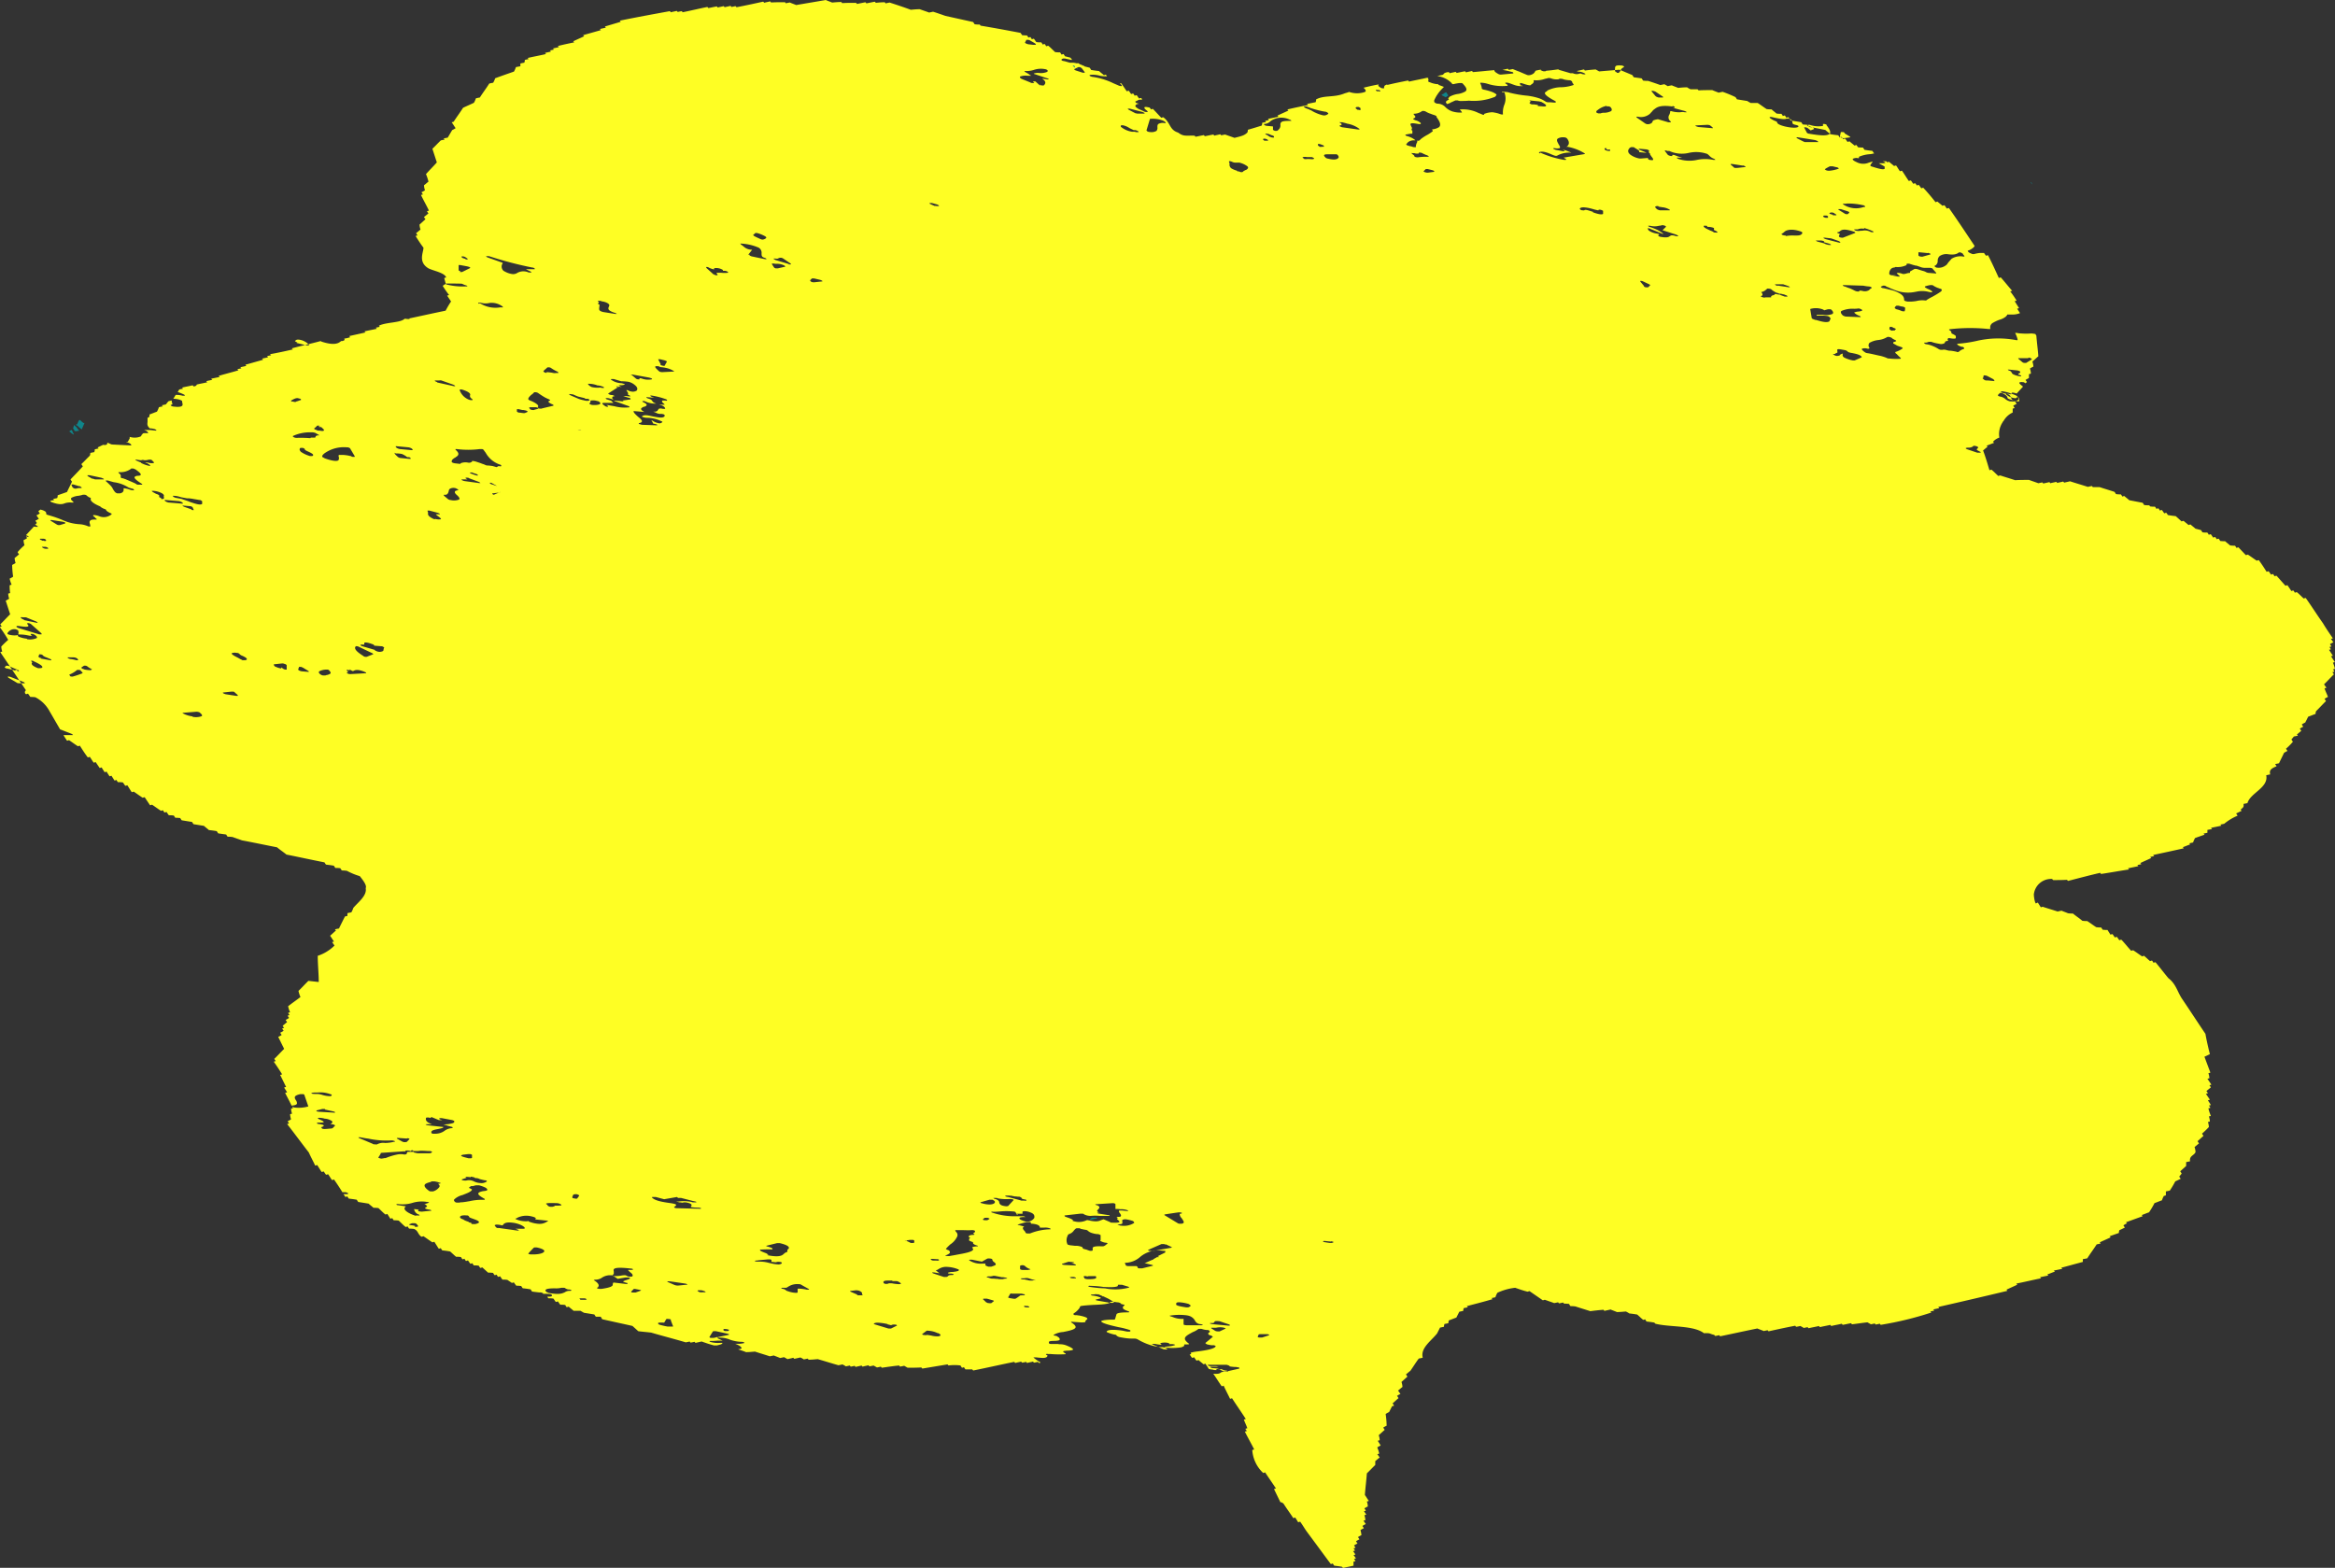 <svg xmlns="http://www.w3.org/2000/svg" width="183.034" height="122.912" viewBox="0 0 183.034 122.912">
  <rect x="0" y="0" width="183.034" height="122.912" fill="#333333" stroke="none"/>
  <g id="グループ_119798" data-name="グループ 119798" transform="translate(183.034) rotate(90)">
    <path id="パス_1261" data-name="パス 1261" d="M18.9,291.06h-.026a1.051,1.051,0,0,1-.237.185h0l-.026.026-.106.132s-.053.053-.079.053h0l.317.079c0-.026.026-.053.053-.079.026,0,.053-.026.079,0h0c0-.026.053-.079.053-.106a.391.391,0,0,0-.026-.185h0Z" transform="translate(14.874 -114.227)" fill="#0f858a" fill-rule="evenodd"/>
    <path id="パス_1262" data-name="パス 1262" d="M5.645,261.7H5.592a.13.13,0,0,1-.079-.026c-.026,0-.053-.079-.053-.132v.29a.577.577,0,0,0,.132-.079V261.7Z" transform="translate(0.582 -201.917)" fill="#0f858a" fill-rule="evenodd"/>
    <path id="パス_1263" data-name="パス 1263" d="M5.46,261.606a.377.377,0,0,1,.053-.106H5.46v.079Z" transform="translate(0.582 -202.061)" fill="#0f858a" fill-rule="evenodd"/>
    <path id="パス_1264" data-name="パス 1264" d="M18.689,291.326l-.079.079.132.185s0-.079.053-.106a1.4,1.4,0,0,0,.185-.264h-.053a1.47,1.47,0,0,1-.211.106Z" transform="translate(15.092 -113.964)" fill="#0f858a" fill-rule="evenodd"/>
    <path id="パス_1265" data-name="パス 1265" d="M47,271.7l.079.106-.132-.633H46.89v.343h0c0,.053.053.106.106.185Z" transform="translate(48.57 -174.131)" fill="#0f858a" fill-rule="evenodd"/>
    <path id="パス_1266" data-name="パス 1266" d="M18.5,290.979a1.723,1.723,0,0,1-.237.264.2.2,0,0,0,.053.106l.29.132a.445.445,0,0,0,.053.132v-.053a.574.574,0,0,1,.185-.237l.158-.211-.5-.211v.053Z" transform="translate(14.661 -114.488)" fill="#0f858a" fill-rule="evenodd"/>
    <path id="パス_1267" data-name="パス 1267" d="M8.606,255.213v.053c.026,0,.106-.079.158-.106-.053,0-.106.053-.185.053Z" transform="translate(5.693 -231.415)" fill="#0f858a" fill-rule="evenodd"/>
    <path id="パス_1268" data-name="パス 1268" d="M6.016,264.476a.37.37,0,0,1,.106.106v.053l.185-.369h0a1.8,1.8,0,0,1-.132-.185H6.147l-.237.158h0a.5.5,0,0,0,.132.211h.026Z" transform="translate(1.32 -194.565)" fill="#0f858a" fill-rule="evenodd"/>
    <path id="パス_1269" data-name="パス 1269" d="M80.067,405.021c.262.271.524.5.786.775a2.308,2.308,0,0,0,.48-.155c.24.31.48.659.721.968a2.3,2.3,0,0,0,.48-.155.414.414,0,0,0,.044.155,1.2,1.2,0,0,0,.175-.116.415.415,0,0,0,.044.155,1.214,1.214,0,0,0,.175-.116,1.686,1.686,0,0,1,.153.271,1.206,1.206,0,0,0,.175-.116c.087.116.2.232.284.349a1.217,1.217,0,0,0,.175-.116.415.415,0,0,0,.044.155,1.212,1.212,0,0,0,.175-.116,1.688,1.688,0,0,1,.153.271,1.207,1.207,0,0,0,.175-.116,1.691,1.691,0,0,1,.153.271c.306-.155.633-.31.939-.465.262.271.524.5.786.775l.175-.116a.791.791,0,0,0,.044.155c.328-.232.677-.465,1-.659a.414.414,0,0,0,.044.155c.306-.155.633-.31.939-.465a.415.415,0,0,0,.044.155c.131-.077.24-.155.371-.232l.044.155c.328-.155.655-.349,1-.5h0c-.022-.271-.065-.387-.153-.426a.4.4,0,0,0-.262.077c-.109.077-.2.116-.284.077s-.153-.194-.2-.426v-.194c0-.077.044-.116.065-.116l.9-.31h0A2.724,2.724,0,0,1,90,406.067a.311.311,0,0,1-.109.232l.153-.077a.794.794,0,0,0,.044.155,1.42,1.42,0,0,0,.393-.077.414.414,0,0,0,.044.155,1.417,1.417,0,0,0,.393-.077,1.691,1.691,0,0,1,.153.271l.175-.116.044.155c.743-.581,1.485-1.123,2.228-1.7.349-.155.7-.349,1.026-.5a.414.414,0,0,0-.044-.155c.175-.116.371-.232.546-.349a.415.415,0,0,0-.044-.155c.087-.077.175-.116.262-.194a.415.415,0,0,0-.044-.155c.153-.116.306-.194.459-.31a.415.415,0,0,0-.044-.155c.328-.232.677-.465,1-.659v-.271s.066-.194.109-.194h0c.022,0,.044.077.044.155v.232a1.18,1.18,0,0,1,.218-.155.414.414,0,0,0-.044-.155,1.212,1.212,0,0,0,.175-.116c.022-.194.044-.387.087-.62l.175-.116.131-.813c.109-.116.218-.271.328-.387a2.306,2.306,0,0,1,.022-.387c.175-.194.349-.349.5-.542a.415.415,0,0,0-.044-.155c.131-.077.24-.155.371-.232a.413.413,0,0,0-.044-.155,1.224,1.224,0,0,0,.175-.116,2.306,2.306,0,0,1,.022-.387c.175-.194.349-.349.5-.542a.415.415,0,0,0-.044-.155l.175-.116a3.124,3.124,0,0,1,.022-.387c.153-.349.393-.271.612-.581a.415.415,0,0,0-.044-.155c.153-.232.328-.465.48-.7a.415.415,0,0,0-.044-.155c.175-.116.371-.232.546-.349a.415.415,0,0,0-.044-.155l.175-.116c.022-.194.044-.387.087-.62.131-.155.284-.31.415-.465a2.306,2.306,0,0,1,.022-.387,1.213,1.213,0,0,0,.175-.116.414.414,0,0,0-.044-.155,1.208,1.208,0,0,0,.175-.116.414.414,0,0,0-.044-.155c.087-.077.175-.116.262-.194a.415.415,0,0,0-.044-.155,1.213,1.213,0,0,0,.175-.116,2.306,2.306,0,0,1,.022-.387,1.211,1.211,0,0,0,.175-.116.415.415,0,0,0-.044-.155c.131-.155.284-.31.415-.465a2.307,2.307,0,0,1,.022-.387,1.215,1.215,0,0,0,.175-.116.415.415,0,0,0-.044-.155,1.213,1.213,0,0,0,.175-.116.414.414,0,0,0-.044-.155c.087-.077.175-.116.262-.194a2.306,2.306,0,0,1,.022-.387c.087-.116.153-.232.24-.349l-.044-.155a3.18,3.18,0,0,0,.262-.194,2.306,2.306,0,0,1,.022-.387,1.213,1.213,0,0,0,.175-.116c.022-.194.044-.387.087-.62a1.219,1.219,0,0,0,.175-.116c.022-.194.044-.349.065-.542v-.039a.442.442,0,0,1,.044-.232c0-.039.044-.077.044-.039h.022v-.232a1.481,1.481,0,0,1,.022-.31c0-.078.044-.155.066-.155h.066c.066,0,.066.155.066.349a.236.236,0,0,0,.131-.077,2.307,2.307,0,0,1,.022-.387c.087-.077.175-.116.262-.194a.414.414,0,0,0-.044-.155c.087-.077.175-.116.262-.194a2.3,2.3,0,0,1,.022-.387,1.217,1.217,0,0,0,.175-.116l-.044-.155c.109-.116.218-.271.328-.387v-.542l.153-.271.131-.813a1.214,1.214,0,0,0,.175-.116v-.387a1.506,1.506,0,0,0,.2-.116c.175-.775.349-1.588.524-2.363.131-.155.284-.31.415-.465.044-.349.066-.659.109-1.007.262-.891.5-1.821.764-2.712-.022-.116-.044-.232-.066-.31.022,0,.066-.039.087-.077-.022-.116-.044-.232-.066-.31.022,0,.066-.039.087-.077-.044-.155-.066-.31-.109-.465.109-.31.218-.62.306-.968v-.232c-.044-.194-.087-.387-.153-.426h-.044v.194a2.034,2.034,0,0,1-.087.775l-.044.039c-.022,0-.022-.077-.022-.116a3.6,3.6,0,0,0-.022-.5v-.426l-.175.387-.044.039h0a.174.174,0,0,0-.022-.077l-.044.077.066.271v.232c0,.077-.044.116-.066.116l-.437-.271a.183.183,0,0,1-.022-.077v-.155l.2-.93s.044-.116.066-.116h0l.022.039.175.852.044-.077v-.155a2.005,2.005,0,0,1,.153-.7,2.978,2.978,0,0,0,.175-.891.442.442,0,0,1,.044-.232l.044-.039h0a1.651,1.651,0,0,1,.066.581v.155l.044-.116c.131-.31.24-.387.306-.387.044,0,.066.155.087.271.066-.194.131-.426.218-.62,0-.232-.022-.465-.044-.7.131-.387.24-.775.371-1.162-.022-.116-.044-.232-.066-.31.066-.155.131-.349.2-.5l-.066-.31.153-.271s-.066-.31-.109-.465c.022,0,.066-.039.087-.078-.044-.155-.066-.31-.109-.465a1.709,1.709,0,0,1,.153-.271c-.022-.116-.044-.232-.065-.31.022,0,.065-.039.087-.077,0-.232-.022-.465-.044-.7.153-.542.328-1.085.48-1.627-.022-.116-.044-.232-.066-.31a1.711,1.711,0,0,1,.153-.271l-.065-.31a.3.3,0,0,0,.087-.077c-.022-.116-.044-.232-.066-.31.022,0,.066-.039.087-.077-.044-.155-.066-.31-.109-.465.022,0,.066-.039.087-.077-.044-.155-.066-.31-.109-.465.022,0,.066-.039.087-.077-.022-.116-.044-.232-.066-.31l.153-.271c-.022-.116-.044-.232-.066-.31.022,0,.066-.039.087-.077-.066-.465-.131-.891-.175-1.356.022,0,.066-.039.087-.077-.022-.116-.044-.232-.065-.31l.153-.271c0-.349,0-.736-.022-1.085.022,0,.066-.039.087-.077l-.328-1.976c.022,0,.066-.039.087-.077a3.312,3.312,0,0,1,0-.93,1.208,1.208,0,0,0,.175-.116.415.415,0,0,0-.044-.155,1.209,1.209,0,0,0,.175-.116v-.542c.022,0,.066-.039.087-.077-.218-1.085-.459-2.13-.677-3.215.022,0,.066-.039.087-.077-.044-.155-.066-.31-.109-.465.022,0,.066-.039.087-.077-.022-.116-.044-.232-.066-.31.022,0,.066-.039.087-.077-.044-.155-.066-.31-.109-.465.022,0,.066-.039.087-.077-.022-.116-.044-.232-.066-.31.022,0,.066-.039.087-.078a.305.305,0,0,0-.022-.116c-.022,0-.044.039-.066.077a3.024,3.024,0,0,1-.328.465h-.022v-.194a5.272,5.272,0,0,0,.044-.542c0-.194-.044-.31-.153-.349h-.022s-.044,0-.065.077c0,.039-.044.039-.044.039-.022,0-.044-.077-.022-.155v-.194a8.208,8.208,0,0,0,.022-1.046c0-.116,0-.155-.044-.155h0c-.109.155-.153.232-.175.194-.044,0-.044-.116-.066-.271,0-.31-.044-.465-.087-.5-.066,0-.175.155-.328.542a1.368,1.368,0,0,0-.087.426.84.84,0,0,1-.022.232v.542c0,.077-.044.155-.066.155h-.087c-.066,0-.087-.194-.087-.349,0-.349-.044-.5-.109-.5s-.131,0-.24.194c-.022,0-.044.077-.066.194,0,.077-.044.116-.066.077a1.68,1.68,0,0,1-.218-.736c-.087-.426-.175-.891-.349-.968-.109-.039-.24.077-.415.349H106.8a.32.32,0,0,1,0-.155l.044-.659s0-.31-.044-.31h-.066c-.022,0-.044-.039-.087-.077a.375.375,0,0,1-.066-.077c-.066,0-.153,0-.284.659a.487.487,0,0,1-.022.155v.116a.275.275,0,0,1-.044.155h-.087a1.509,1.509,0,0,0-.48-.5H105.6l-.044-.077c-.044-.271-.066-.62-.087-.968-.022-.581-.066-1.278-.2-1.317h0c-.022,0-.044-.039-.044-.077v-.194a1730.869,1730.869,0,0,1,.044-.31.439.439,0,0,1,.044-.194l.044-.077h0s.044,0,.044-.039l.044-.155c0-.077.044-.116.066-.077h0a1.488,1.488,0,0,0,.109.116h.109c.087-.039.153-.194.24-.426a.089.089,0,0,1,.065-.077.255.255,0,0,1,.022.116c0,.387.022.852.153.891l.393.116a.253.253,0,0,1,.022.116c0,.62.066.93.131.968.153-.039.328-.775.459-1.356a6.114,6.114,0,0,1,.24-.93h.087s.022,0,.022.077v.155c-.022.155-.066.31-.087.465-.087.659-.066,1.085.087,1.162h0s.044,0,.066-.077a2.83,2.83,0,0,0,.175-.581c0-.077.044-.116.065-.116h0a.53.53,0,0,0,.131-.271c.022-.116.044-.232.066-.387a4.176,4.176,0,0,0,.044-.7.592.592,0,0,1,.044-.271l.131-.232a4.585,4.585,0,0,0,.5-1.549v-.194a4.9,4.9,0,0,0,.022-1.395.576.576,0,0,0-.131-.31h-.109v-.116c0-.194,0-.271-.044-.271h0c-.2.271-.349.387-.5.31s-.284-.349-.415-.581a1.673,1.673,0,0,0-.262-.465V335.1a.381.381,0,0,1,.022-.155,1.569,1.569,0,0,0,.066-.31h0v-.077c0-.077.044-.194.131-.194h.044c.022.077.066.116.087.116.044,0,.087,0,.109-.039a.821.821,0,0,0,.065-.155v-.039l.087-.116h.022l.48.581a.306.306,0,0,0,.109-.155,2.847,2.847,0,0,0,.066-.349v-.116a.213.213,0,0,1,.044-.155s.022-.039.044-.039c.2.116.306.736.393,1.395a3.093,3.093,0,0,0,.087.5v.077l.044-.039h.066c.022,0,.044.077.044.116.087-.078.175-.116.262-.194a.415.415,0,0,0-.044-.155c.087-.077.175-.116.262-.194a.415.415,0,0,0-.044-.155c.109-.116.218-.271.328-.387a.414.414,0,0,0-.044-.155l.415-.271a1.231,1.231,0,0,0,.044-.232c0-.077.044-.155.044-.233v-.155l-.022.039h-.022c-.022,0-.044-.116-.022-.194v-.232s.044-.116.066-.116h0l.044-.232c0-.077.044-.155.066-.155s.044.116.022.194v.116h0v.039a.655.655,0,0,1,.022.155h0l.022.039c.066.077.153.194.109.62.328-.232.655-.426.983-.659a.414.414,0,0,0-.044-.155c.349-.155.7-.349,1.026-.5a.415.415,0,0,0-.044-.155c.546-.349,1.092-.736,1.638-1.085a.414.414,0,0,0,.044.155c.218-.077.437-.194.677-.271a.415.415,0,0,0,.044.155l.175-.116a.789.789,0,0,0,.044.155c.459-.232.939-.5,1.4-.736a.415.415,0,0,0,.044.155,2.7,2.7,0,0,0,1.791-.852.415.415,0,0,0-.044-.155c.415-.271.852-.581,1.267-.852a.414.414,0,0,0,.044.155l1.026-.5a.368.368,0,0,1,.153-.271c.371-.232.721-.5,1.092-.736a.414.414,0,0,0-.044-.155l.371-.232a.792.792,0,0,0-.044-.155c.262-.194.546-.349.808-.542.83-.62,1.682-1.24,2.512-1.859a.415.415,0,0,0-.044-.155,1.217,1.217,0,0,0,.175-.116c.022-.194.044-.387.087-.62.022,0,.066-.039.087-.077-.066-.271-.109-.542-.175-.813H125.6l-.044-.155a1.736,1.736,0,0,0-.175.116.414.414,0,0,0-.044-.155c-.087.077-.175.116-.262.194a.415.415,0,0,0-.044-.155c-.087.077-.175.116-.262.194a.415.415,0,0,0-.044-.155,1.216,1.216,0,0,0-.175.116.414.414,0,0,0-.044-.155,1.208,1.208,0,0,0-.175.116,1.685,1.685,0,0,1-.153-.271,1.214,1.214,0,0,0-.175.116,1.691,1.691,0,0,1-.153-.271,1.212,1.212,0,0,0-.175.116,1.688,1.688,0,0,1-.153-.271,1.418,1.418,0,0,0-.393.077,1.689,1.689,0,0,1-.153-.271l-.175.116a1.557,1.557,0,0,1-.153-.271c-.087.077-.175.116-.262.194l-.044-.155a1.419,1.419,0,0,0-.393.077.415.415,0,0,0-.044-.155c-.087.077-.175.116-.262.194a.415.415,0,0,0-.044-.155,1.215,1.215,0,0,0-.175.116,1.687,1.687,0,0,1-.153-.271,1.415,1.415,0,0,0-.393.077.414.414,0,0,0-.044-.155c-.153.116-.306.194-.459.31-.568-.039-1.136-.116-1.7-.155-.218-.232-.437-.426-.655-.659h-.306c-.087-.116-.2-.232-.284-.349-.087.077-.175.116-.262.194a.415.415,0,0,0-.044-.155,2.3,2.3,0,0,0-.48.155,1.69,1.69,0,0,1-.153-.271l-.371.232a.789.789,0,0,0-.044-.155,1.415,1.415,0,0,0-.393.077c-.131-.155-.284-.31-.415-.465a1.212,1.212,0,0,0-.175.116,1.689,1.689,0,0,1-.153-.271,7.338,7.338,0,0,0-.917.077,1.69,1.69,0,0,1-.153-.271l-.459-.232a.415.415,0,0,0-.044-.155,1.21,1.21,0,0,0-.175.116c-.131-.155-.284-.31-.415-.465a1.215,1.215,0,0,0-.175.116,1.685,1.685,0,0,1-.153-.271c-.087.077-.175.116-.262.194-.087-.116-.2-.232-.284-.349a1.416,1.416,0,0,0-.393.077c-.131-.155-.284-.31-.415-.465a1.2,1.2,0,0,0-.175.116c-.087-.116-.2-.232-.284-.349-.328-.232-.655-.426-.961-.659-.022-.116-.044-.232-.066-.31-.764.194-1.31-.659-1.9-1.123l-.459-.232-.066-.31a.583.583,0,0,1-.218-.039c-.022-.116-.044-.232-.066-.31a.436.436,0,0,1-.218-.039c-.066-.194-.153-.387-.218-.581l-.459-.232-.066-.31a.584.584,0,0,1-.218-.039c-.022-.116-.044-.232-.066-.31-.022,0-.066.039-.087.077-.175-.659-.349-1.356-.546-2.014-.022,0-.066.039-.087.077-.022-.116-.044-.232-.066-.31a1.827,1.827,0,0,1-.349-.155,4.4,4.4,0,0,1-.393-1.395c.109-.31.218-.62.306-.968l-.044-.155.721-1.046-.044-.155c.087-.232.175-.5.262-.736-.022-.116-.044-.232-.065-.31.022,0,.065-.039.087-.077l-.066-.31.087-.077a3.122,3.122,0,0,1,.022-.387,1.2,1.2,0,0,0,.175-.116,2.307,2.307,0,0,1,.022-.387c.131-.387.24-.775.371-1.162-.044-.349-.087-.7-.109-1.046.022,0,.065-.039.087-.077-.044-.155-.066-.31-.109-.465.066-.155.131-.349.2-.5,0-.232-.022-.465-.044-.7a1.706,1.706,0,0,1,.153-.271c.022-.194.044-.387.087-.62.131-.155.284-.31.415-.465a.415.415,0,0,0-.044-.155,1.2,1.2,0,0,0,.175-.116c.022-.194.044-.387.087-.62.022,0,.066-.039.087-.077.284-1.123.109-2.983.743-3.8-.022-.581.044-.387.131-.813.022,0,.066-.039.087-.078-.022-.116-.044-.232-.065-.31.022,0,.065-.039.087-.077-.2-.968-.415-1.937-.611-2.905.066-.155.131-.349.2-.5-.022-.116-.044-.233-.066-.31.022,0,.066-.039.087-.077-.153-.7-.306-1.394-.437-2.092.022,0,.065-.039.087-.077-.022-.116-.044-.232-.066-.31a1.706,1.706,0,0,1,.153-.271c-.022-.116-.044-.232-.065-.31.022,0,.065-.039.087-.077-.066-.271-.109-.542-.175-.813.022,0,.066-.039.087-.077-.066-.271-.109-.542-.175-.813.022,0,.066-.039.087-.077-.066-.271-.109-.542-.175-.814l.087-.077c-.044-.232-.087-.426-.131-.659.022,0,.066-.039.087-.078-.044-.387-.109-.775-.153-1.2l.153-.271s-.044-.232-.066-.31c.022,0,.066-.039.087-.078l-.066-.31a.294.294,0,0,0,.087-.078,25.921,25.921,0,0,0-.961-3.951c-.022,0-.066.039-.087.077-.022-.116-.044-.232-.066-.31-.022,0-.066.039-.087.078-.044-.155-.066-.31-.109-.465-.022,0-.066.039-.087.077-.415-1.821-.83-3.6-1.267-5.423-.022,0-.066.039-.087.077-.131-.271-.262-.581-.393-.852-.022,0-.066.039-.087.078-.131-.658-.284-1.278-.415-1.937-.022,0-.066.039-.087.077-.044-.232-.087-.426-.131-.658l-.087.078c-.066-.194-.153-.387-.218-.581-.022,0-.066.039-.087.077-.044-.232-.087-.426-.131-.658-.022,0-.066.039-.087.078-.153-.581-.306-1.123-.459-1.7h-.218s-.044-.271-.066-.349c-.371-.232-.721-.5-1.092-.736l-.066-.31a.294.294,0,0,0-.087.077c-.131-.271-.262-.581-.393-.852-.022,0-.066.039-.087.077-.087-.232-.175-.5-.262-.736a.438.438,0,0,1-.218-.039c-.065-.155-.131-.271-.2-.426l-.175.116a1.554,1.554,0,0,1-.153-.271c-.022,0-.066.039-.087.077l-.48-1.317a.294.294,0,0,0-.087.078c-.066-.194-.153-.387-.218-.581a7.014,7.014,0,0,0-.721-.426c-.066-.194-.153-.387-.218-.581a1.832,1.832,0,0,1-.349-.155.414.414,0,0,0-.044-.155h-.306c-.022-.116-.044-.232-.066-.31a7.032,7.032,0,0,0-.721-.426c-.066-.155-.131-.271-.2-.426l-.175.116-.24-.194-.175.116c-.131-.155-.284-.31-.415-.465h-.306c-.022-.116-.044-.232-.065-.31-.437.078-.437-.31-.721-.426a1.412,1.412,0,0,0-.393.077c-.087-.116-.2-.232-.284-.349l-.175.116c-.131-.155-.284-.31-.415-.465a1.208,1.208,0,0,0-.175.116,7.035,7.035,0,0,0-.524-.542,1.413,1.413,0,0,0-.393.078.414.414,0,0,0-.044-.155,1.412,1.412,0,0,0-.393.078.415.415,0,0,0-.044-.155,3.5,3.5,0,0,1-.59.194.414.414,0,0,0-.044-.155,1.205,1.205,0,0,0-.175.116.414.414,0,0,0-.044-.155c-.131.077-.24.155-.371.232a.415.415,0,0,0-.044-.155l-.459.31a.79.79,0,0,0-.044-.155,1.21,1.21,0,0,0-.175.116l-.284-.349a1.746,1.746,0,0,0-.175.116.414.414,0,0,0-.044-.155l-.459.31a.79.79,0,0,0-.044-.155,1.413,1.413,0,0,0-.393.078.414.414,0,0,0-.044-.155l-1.245.465c-.066-.155-.131-.271-.2-.426-.459.116-1.136.271-1.594.349-.917.62-1.813,1.2-2.73,1.821-.568.387-1.157.465-1.638,1.085-.415.349-.83.659-1.245,1.007a.415.415,0,0,0,.044.155,1.21,1.21,0,0,0-.175.116.415.415,0,0,0,.044.155c-.131.155-.284.31-.415.465a.414.414,0,0,0,.044.155c-.153.232-.328.465-.48.7a.415.415,0,0,0,.044.155c-.284.271-.59.5-.874.775a.414.414,0,0,0,.044.155c-.087.078-.175.116-.262.194a.415.415,0,0,0,.044.155c-.087.077-.175.116-.262.194a.414.414,0,0,0,.044.155c-.131.078-.24.155-.371.232a2.3,2.3,0,0,1-.022.387,1.213,1.213,0,0,0-.175.116,2.307,2.307,0,0,1-.022.387c-.153.232-.328.465-.48.7a2.306,2.306,0,0,1-.022.387c-.2.232-.371.5-.568.736a2.306,2.306,0,0,1-.022.387c-.066.155-.131.349-.2.5.022.116.044.232.066.31-.131.387-.24.775-.371,1.162a.414.414,0,0,0,.044.155c-.131.077-.24.155-.371.232A.415.415,0,0,0,74,269.6c-.066.116-.743.194-.786.155a1.357,1.357,0,0,1-1.136-1.433c.022,0,.066-.039.087-.077,0-.349,0-.736-.022-1.085.022,0,.066-.039.087-.078-.218-.852-.437-1.666-.633-2.518.022,0,.066-.039.087-.077-.109-.736-.24-1.433-.349-2.169-.022,0-.066.039-.087.077-.066-.271-.109-.542-.175-.814-.022,0-.066.039-.087.078-.022-.116-.044-.232-.066-.31-.022,0-.066.039-.087.078-.131-.271-.262-.581-.393-.852-.022,0-.066.039-.087.077l-.066-.31a.293.293,0,0,0-.087.078c-.175-.814-.349-1.627-.524-2.4-.022,0-.066.039-.087.077-.066-.194-.153-.387-.218-.581-.022,0-.066.039-.087.078l-.066-.31a1.836,1.836,0,0,1-.349-.155c-.087-.232-.175-.5-.262-.736-.022,0-.066.039-.087.078-.022-.116-.044-.232-.066-.31H68.23s-.044-.271-.066-.349c-.022,0-.066.039-.087.077-.066-.271-.109-.542-.175-.814-.022,0-.066.039-.087.077-.022-.116-.044-.232-.066-.31a4.173,4.173,0,0,1-.633-1.046,1.211,1.211,0,0,0-.175.116c-.066-.155-.131-.271-.2-.426-.022,0-.066.039-.087.078-.2-.194-.175-.271-.459-.232-.022-.116-.044-.232-.066-.31-.808-.232-1.2-1.666-2.184-1.472l-.066-.31c-.306.078-.459-.039-.633-.5a1.208,1.208,0,0,0-.175.116c-.022-.116-.044-.232-.066-.31-.262-.116-.546-.271-.808-.387a1.691,1.691,0,0,1-.153-.271,1.214,1.214,0,0,0-.175.116,4.6,4.6,0,0,0-.546-.542,1.207,1.207,0,0,0-.175.116l-.24-.194s-.044-.232-.066-.31c-.022,0-.066.039-.087.078-.087-.116-.2-.232-.284-.349a1.208,1.208,0,0,0-.175.116,1.693,1.693,0,0,1-.153-.271l-.175.116a1.552,1.552,0,0,1-.153-.271l-.459-.232c-.066-.194-.153-.387-.218-.581a.437.437,0,0,1-.218-.039c-.262-.271-.524-.5-.786-.775a1.207,1.207,0,0,0-.175.116,1.685,1.685,0,0,1-.153-.271c-.218.077-.437.194-.677.271a.414.414,0,0,0-.044-.155c-.087.077-.175.116-.262.194-.262-.271-.524-.5-.786-.775l-.175.116a.791.791,0,0,0-.044-.155,1.213,1.213,0,0,0-.175.116.415.415,0,0,0-.044-.155,2.312,2.312,0,0,0-.48.155l-.044-.155c-.153.116-.306.194-.459.31a.415.415,0,0,0-.044-.155c-.153.116-.306.194-.459.31a.414.414,0,0,0-.044-.155l-.175.116-.044-.155a1.745,1.745,0,0,0-.175.116,1.685,1.685,0,0,1-.153-.271c-.087.077-.175.116-.262.194l-.044-.155c-.393.271-.786.542-1.179.775-.655.465-1.332.891-1.987,1.356a.415.415,0,0,0,.044.155c-.175.194-.349.349-.5.542a.414.414,0,0,0,.044.155,1.213,1.213,0,0,0-.175.116.414.414,0,0,0,.044.155l-.459.31a.789.789,0,0,0,.044.155l-.786.7a.414.414,0,0,0,.044.155,1.2,1.2,0,0,0-.175.116.415.415,0,0,0,.044.155c-.087.078-.175.116-.262.194a.415.415,0,0,0,.044.155c-.306.194-.611.387-.917.62a.414.414,0,0,0,.044.155c-.153.232-.328.465-.48.7l.044.155-.611.581a.79.79,0,0,0,.044.155,1.207,1.207,0,0,0-.175.116,2.305,2.305,0,0,1-.022.387c-.109.116-.218.271-.328.387a2.307,2.307,0,0,1-.022.387,1.2,1.2,0,0,0-.175.116.415.415,0,0,0,.044.155,1.211,1.211,0,0,0-.175.116.415.415,0,0,0,.044.155c-.087.078-.175.116-.262.194a.415.415,0,0,0,.044.155,1.211,1.211,0,0,0-.175.116,2.3,2.3,0,0,1-.022.387,1.216,1.216,0,0,0-.175.116l-.109.426c-.109.116-.218.271-.328.387a.414.414,0,0,0,.044.155c-.109.116-.218.271-.328.387a.415.415,0,0,0,.044.155c-.131.155-.284.31-.415.465-.022.194-.044.387-.087.62a1.218,1.218,0,0,0-.175.116.415.415,0,0,0,.044.155c-.087.077-.175.116-.262.194a.414.414,0,0,0,.044.155,1.217,1.217,0,0,0-.175.116.415.415,0,0,0,.044.155,1.213,1.213,0,0,0-.175.116,2.306,2.306,0,0,1-.022.387c-.022,0-.066.039-.087.078a2.305,2.305,0,0,1-.022.387,1.218,1.218,0,0,0-.175.116l-.2,1.046c-.109.116-.218.271-.328.387a.414.414,0,0,0,.044.155,1.218,1.218,0,0,0-.175.116,2.306,2.306,0,0,1-.022.387,1.21,1.21,0,0,0-.175.116c-.131.387-.24.775-.371,1.162v.542c-.022,0-.066.039-.087.077l.066.31c-.153.465-.284.93-.437,1.394.044.155.066.31.109.465-.022,0-.066.039-.087.078.044.155.066.31.109.465-.022,0-.066.039-.087.077.044.155.066.31.109.465-.022,0-.066.039-.087.078.044.155.066.31.109.465l-.087.077s.044.232.066.31c-.087.232-.175.5-.262.736,0,.349,0,.736.022,1.085-.131.387-.24.775-.371,1.162a.414.414,0,0,0,.044.155c-.175.194-.349.349-.5.542l.044.155c-.524.155-1.048.31-1.551.5-.087-.116-.2-.232-.284-.349-.022,0-.066.039-.087.077-.066-.194-.153-.387-.218-.581-.022,0-.066.039-.087.077a1.165,1.165,0,0,1-.328-.5,1.674,1.674,0,0,1-1.223-.271h-.044v-.039a1.582,1.582,0,0,1-.7-.736h-.306l-.044-.155a1.207,1.207,0,0,0-.175.116,1.692,1.692,0,0,1-.153-.271,1.213,1.213,0,0,0-.175.116,1.687,1.687,0,0,1-.153-.271,1.11,1.11,0,0,0-.328.116h.066c.044,0,.087,0,.109.039.044.039.044.116.022.232a1.245,1.245,0,0,1-.24.542c-.022.039-.066.078-.087.039h0v-.155c.044-.194.044-.233,0-.271h-.087a.32.32,0,0,1,0-.155.929.929,0,0,1,.066-.232h0c-.175-.155-.371-.349-.546-.5-.131.155-.262.349-.328.271a.392.392,0,0,1-.022-.232.213.213,0,0,1,.044-.155.089.089,0,0,1,.066-.077h0c-.044,0-.087-.078-.109-.116a1.216,1.216,0,0,0-.175.116l-.153-.271H32.5a.414.414,0,0,0-.044-.155,1.417,1.417,0,0,0-.393.077,1.687,1.687,0,0,1-.153-.271,1.413,1.413,0,0,0-.393.078c-.131-.155-.284-.31-.415-.465-.546.039-1.092.116-1.616.155l-.131.077a2.922,2.922,0,0,0-.044.31,5.033,5.033,0,0,1,0,.814,1.9,1.9,0,0,1-.044.349v.116h0a2.323,2.323,0,0,1,.5-.194h.066v.116a7.507,7.507,0,0,0,.066,3.1,10.229,10.229,0,0,1,.218,1.472h0v.039h.066a.933.933,0,0,0,.175-.349v-.078s.066-.116.109-.116h.044a1.042,1.042,0,0,0,.24.426s.044.116,0,.155a4.052,4.052,0,0,0-.087.5v.116a.183.183,0,0,0-.022.077c0,.077-.044.116-.044.194a.4.4,0,0,0,0,.232h0v.116a.423.423,0,0,1-.066.194,2.679,2.679,0,0,0-.24.465,1.856,1.856,0,0,0-.131.465.279.279,0,0,1-.087.194h-.044v-.039a.533.533,0,0,0-.066-.31v-.194a2.988,2.988,0,0,0,.153-.62.538.538,0,0,0-.044-.426s-.044-.039-.066-.039a.08.08,0,0,1-.066-.039.367.367,0,0,1-.044-.155v-.039h-.066c-.044.039-.066.039-.087,0h-.066v-.116c.066-.349.044-.465,0-.5H29.53c-.044,0-.087.077-.175.232-.022.077-.066.116-.087.116-.066,0-.131,0-.218.155q-.033.058-.066,0h0a13.79,13.79,0,0,1-.022-3.06v-.155h0a.409.409,0,0,1-.459-.155,3.314,3.314,0,0,1-.262-.542,1.433,1.433,0,0,0-.24-.5l-.131-.116h-.044v-.31a1.593,1.593,0,0,0-.109-.7c-.109.077-.24.155-.349.232a.414.414,0,0,0-.044-.155c-.175.116-.371.232-.546.349a.414.414,0,0,0-.044-.155,8.107,8.107,0,0,0-.721.5l-.044-.155c-.349.31-.7.581-1.048.891a.415.415,0,0,0,.044.155c-.59.271-1.2.542-1.791.852l.044.155s-.153.116-.218.155v.31a2.458,2.458,0,0,0,.087.465v.078a.266.266,0,0,1-.044.155.609.609,0,0,1-.131.233c-.022,0-.066.039-.087.039a1.124,1.124,0,0,0-.2-.387.426.426,0,0,0-.175-.155c-.983.659-1.987,1.317-2.97,2.014a.415.415,0,0,0,.044.155c-.087.078-.175.116-.262.194a.415.415,0,0,0,.044.155c-.109.116-.218.271-.328.387a.414.414,0,0,0,.044.155c-.393.31-.764.62-1.136.968l.044.155a3.182,3.182,0,0,0-.262.194.415.415,0,0,0,.044.155,1.211,1.211,0,0,0-.175.116.415.415,0,0,0,.044.155c-.087.077-.175.116-.262.194a.415.415,0,0,0,.044.155c-.262.194-.546.349-.808.542a.415.415,0,0,0,.044.155c-.153.116-.306.194-.459.31l.044.155c-.109.116-.218.271-.328.387a.414.414,0,0,0,.044.155c-.022,0-.066.039-.087.078v.271l.044-.116c.044-.078.087-.116.087-.078a.656.656,0,0,1,.022.155v.349l.218-.387c.022-.039.044-.077.066-.077H16.4c.109.116-.044.581-.175,1.007,0,.039-.044.078-.066.116h-.044l-.284-.194.044.155.044.155a1.11,1.11,0,0,1-.044.968c-.153.349-.24.31-.262.271a.583.583,0,0,1-.044-.387v-.077h-.109a2.62,2.62,0,0,1-.2-.813,1.481,1.481,0,0,0-.087-.426v.077a1.211,1.211,0,0,0-.175.116c-.022.194-.044.387-.087.62a1.208,1.208,0,0,0-.175.116,2.3,2.3,0,0,1-.022.387l-.175.116a.79.79,0,0,0,.044.155c-.109.116-.218.271-.328.387a.414.414,0,0,0,.044.155c-.087.077-.175.116-.262.194a.415.415,0,0,0,.044.155,1.211,1.211,0,0,0-.175.116.415.415,0,0,0,.044.155,1.206,1.206,0,0,0-.175.116c-.022.194-.044.387-.087.62-.109.116-.218.271-.328.387-.087.426-.175.852-.24,1.278a1.2,1.2,0,0,0-.175.116,2.306,2.306,0,0,1-.022.387,1.208,1.208,0,0,0-.175.116l-.131.813c-.087.077-.175.116-.262.194l.044.155a1.746,1.746,0,0,0-.175.116.415.415,0,0,0,.044.155,1.213,1.213,0,0,0-.175.116,2.3,2.3,0,0,1-.022.387c-.109.116-.218.271-.328.387a2.3,2.3,0,0,1-.022.387c-.153.233-.328.465-.48.7v.542a1.71,1.71,0,0,1-.153.271l-.131.813a1.205,1.205,0,0,0-.175.116,9.792,9.792,0,0,0-.415,1.007l.066.31s-.131.349-.2.5c0,.349,0,.736.022,1.085-.022,0-.066.039-.087.077v.542a1.705,1.705,0,0,1-.153.271c0,.232.022.465.044.7-.066.155-.131.349-.2.5.022.116.044.232.066.31l-.153.271.066.31c-.109.31-.218.62-.328.968a2.3,2.3,0,0,1-.022.387l-.175.116-.087.62a1.742,1.742,0,0,0-.175.116c-.044.116-.393.93-.415,1.007l.131,1.588-.153.271c.022.271.044.581.087.852-.022,0-.066.039-.087.077l.131.581a.415.415,0,0,1,.044-.155h0v-.077A1.027,1.027,0,0,1,8.914,305c.022-.077.066-.077.087-.077H9V305a.619.619,0,0,1-.066.271h0v.039a.305.305,0,0,0,.022.116.614.614,0,0,1,0,.349.254.254,0,0,1-.044.116h0v.194l-.262.891-.044.077c.044.31.087.62.109.93l.044.077v.116a.414.414,0,0,1-.044.155H8.7v.077H8.63a3.1,3.1,0,0,0,.087.426.549.549,0,0,1,.218.155.682.682,0,0,1,.131.349.382.382,0,0,1-.022.155c-.109.271-.2.465-.262.62h0s-.131.349-.2.5l.066.31a.3.3,0,0,0-.087.077c.022.155.066.271.087.426a5.73,5.73,0,0,1,.153-.7c0-.077.044-.155.087-.155h.044v.039l.087.93a.434.434,0,0,1-.066.232c-.131.232-.218.31-.284.271.044.581.109,1.123.153,1.7-.022,0-.066.039-.087.077.044.155.066.31.109.465-.022,0-.066.039-.087.077.044.232.087.426.131.659-.022,0-.066.039-.087.077.044.155.066.31.109.465-.022,0-.066.039-.087.077.022.387.2.426.2.426.044.155.066.31.109.465a1.919,1.919,0,0,1,.59-1.162h.044v-.116a3.475,3.475,0,0,1-.087-.465v-.155c0-.039.044-.116.066-.116.284-.271.459-.349.59-.194a1.59,1.59,0,0,1,.2.581,1.863,1.863,0,0,0,.218.659.93.93,0,0,0,.153.116h0l.022-.039c.022,0,.044-.039.066,0a.548.548,0,0,0,.087.155c.066.077.109.077.2,0h.044l-.022-.116a1.114,1.114,0,0,0-.109-.232c-.044-.116-.109-.232-.153-.349v-.155a.73.73,0,0,0,.044-.349c0-.116,0-.31-.022-.542a4.438,4.438,0,0,0-.306-2.053.93.93,0,0,0-.153-.116c-.044,0-.153.155-.24.387a5.037,5.037,0,0,0-.153.542.415.415,0,0,1-.044.155.089.089,0,0,1-.066.077h-.044a1.04,1.04,0,0,0-.349.116H9.656a1.875,1.875,0,0,1,.087-.581,3.759,3.759,0,0,0,.153-1.55h0c-.044-.039-.087,0-.153.116-.022.039-.066.077-.087.039s0-.116,0-.194c.044-.155.109-.31.175-.5a1.536,1.536,0,0,0,.087-.387v-.271H9.9l-.044.194a.364.364,0,0,0-.175.039h0v-.039a.382.382,0,0,1,.022-.155c.022-.077.066-.194.109-.349s.066-.31.022-.31c0,0-.087-.116-.109-.155-.087-.077-.153-.116-.218-.077H9.46v-.077a1.966,1.966,0,0,0-.109-.813c-.022-.116-.044-.194-.066-.271a.714.714,0,0,1,.022-.194,1.12,1.12,0,0,0,.087-.426c0-.116,0-.194-.044-.232a.525.525,0,0,1,0-.194.415.415,0,0,1,.044-.155,2.323,2.323,0,0,0,.066-.426.213.213,0,0,1,.044-.155c.022-.039.044-.077.066-.077.087,0,.153-.078.218-.116h.044a3.186,3.186,0,0,1,.175.93,2.453,2.453,0,0,0,.262,1.123c.022,0,.066.077.087.077h0c0,.039.022.077.044.077.109.155.349-.116.677-.736a.132.132,0,0,0,.044-.077h.066c.044.039.022.194,0,.426v.194a.386.386,0,0,1-.087.232,2.616,2.616,0,0,0-.2.387,4.72,4.72,0,0,0-.24,1.123,9.144,9.144,0,0,1-.218,1.24,1.168,1.168,0,0,0-.066.349v.271h.044v-.194a1.3,1.3,0,0,1,.939,0,1.661,1.661,0,0,0,.764.116h.022v.039a.381.381,0,0,1-.022.155l-.066.194a3.989,3.989,0,0,0-.087.426,1.8,1.8,0,0,0,.131.659h.066v.039a.213.213,0,0,1-.044.155c-.022.077-.066.155-.087.232a2.742,2.742,0,0,0-.284,1.472h.022a.688.688,0,0,1,.2-.155h.022v.039a2.207,2.207,0,0,1-.087.7,1.38,1.38,0,0,1-.328.542.871.871,0,0,0-.284.62.344.344,0,0,1-.066.194.371.371,0,0,1-.066.077h-.131a2.975,2.975,0,0,1-.983-.7s-.022,0-.044-.039L9.984,316h0l-.131.349c0,.039-.044.077-.066.116H9.766v.077a1.844,1.844,0,0,1-.153.581c0,.039-.044.116-.066.116H9.5s-.087-.039-.131,0H9.285a.174.174,0,0,1-.022.077c.109.465.2.968.306,1.433-.022,0-.066.039-.087.077.109.542.218,1.085.349,1.627H9.787c.022.039.044.116.066.155a.2.2,0,0,0,.24.077h0v.077a.316.316,0,0,1-.044.194c-.153.271-.218.194-.262.155h0c.066.387.153.775.262,1.2.131-.155.262-.232.328-.116a1.881,1.881,0,0,1,0,1.24h0c.044.116.087.271.109.349.349.813.131,1.627.48,2.247a.436.436,0,0,1,.218.039c.044.232.087.426.131.659.022,0,.066-.039.087-.077.109.542.218,1.085.349,1.627l.087-.077c.131.271.262.581.393.852.022,0,.066-.039.087-.077.066.271.109.542.175.813.022,0,.066-.039.087-.077l.066.31a.294.294,0,0,0,.087-.077c.022.116.044.232.066.31a.436.436,0,0,1,.218.039c.109.349.218.7.328,1.085a.437.437,0,0,1,.218.039c.218.232.262.387.415,1.007-.087.232-.175.5-.262.736.022.116.044.232.066.31-.022,0-.066.039-.087.077.044.155.066.31.109.465-.022,0-.066.039-.087.077.044.232.087.426.131.659l-.087.077c.044.232.087.426.131.659-.022,0-.066.039-.087.077-.022.659.087.852-.24,1.278-.218.7-.764.581-1.2,1.162a.415.415,0,0,0,.044.155c-.24.232-.459.426-.7.659a.414.414,0,0,0,.044.155c-.044,0-.109.077-.153.116-.044.232-.066.349-.022.387s.131,0,.24-.155c.066-.077.109-.116.131-.077v.116c0,.116-.066.194-.153.387a1.154,1.154,0,0,1-.218.387.112.112,0,0,1-.2,0c-.022,0-.044-.077-.066-.155V339.9l-.044.116a.271.271,0,0,1-.066.155c-.022,0-.044.039-.066.039l-.153-.31v-.232a.236.236,0,0,0-.131.077.415.415,0,0,0,.044.155c-.087.077-.175.116-.262.194a.414.414,0,0,0,.044.155,1.213,1.213,0,0,0-.175.116.415.415,0,0,0,.044.155c-.087.077-.175.116-.262.194a.415.415,0,0,0,.044.155L9.7,341.3v.116l.153-.155h.066a.714.714,0,0,1-.022.194l-.2.465a5.453,5.453,0,0,0-.5,1.627.509.509,0,0,1-.087.232H9.045a2,2,0,0,1,.066-.813,2.441,2.441,0,0,0,.044-.542c-.044,0-.087.077-.131.077a.415.415,0,0,0,.044.155c-.109.116-.218.271-.328.387-.022.194-.044.387-.087.62a1.208,1.208,0,0,0-.175.116l-.109.426H8.324a.213.213,0,0,1-.044.155c-.022.039-.044.116-.066.155,0,.039-.044.077-.066.116H8.128v.194a1.19,1.19,0,0,0-.044.349v.155c-.044.194-.109.349-.131.5a.271.271,0,0,1-.066.155H7.822l-.066-.116v-.155c.044-.155.066-.31.109-.465v-.077c-.066,0-.109.077-.175.116l-.109.426a1.733,1.733,0,0,0-.175.116l.044.155a1.746,1.746,0,0,0-.175.116,2.306,2.306,0,0,1-.022.387c-.175.194-.349.349-.5.542l.044.155a1.729,1.729,0,0,0-.175.116.415.415,0,0,0,.044.155,1.213,1.213,0,0,0-.175.116,2.306,2.306,0,0,1-.022.387c-.087.077-.175.116-.262.194a.415.415,0,0,0,.044.155,1.2,1.2,0,0,0-.175.116.415.415,0,0,0,.044.155,1.215,1.215,0,0,0-.175.116,2.306,2.306,0,0,1-.022.387,1.213,1.213,0,0,0-.175.116c-.2,1.046-.393,2.092-.568,3.138-.022,0-.066.039-.087.077a2.306,2.306,0,0,1-.022.387,1.208,1.208,0,0,0-.175.116l-.48,2.169c-.109.31-.218.62-.328.968l.066.31c-.087.232-.175.5-.262.736,0,.232.022.465.044.7-.2.542-.393,1.123-.568,1.666l.066.31a.294.294,0,0,0-.087.077c0,.232.022.465.044.7-.022,0-.066.039-.087.077.044.232.087.426.131.659-.022,0-.066.039-.087.077.044.232.087.426.131.659-.022,0-.066.039-.087.077,0,.349,0,.736.022,1.085-.022,0-.066.039-.087.077,0,.232.022.465.044.7-.066.155-.131.349-.2.5l.393,2.324c-.066.155-.131.349-.2.5.022.116.044.232.066.31-.022,0-.066.039-.087.077,0,.349,0,.736.022,1.085-.022,0-.066.039-.087.077.044.155.066.31.109.465-.022,0-.066.039-.087.077.153.7.306,1.395.437,2.092-.022,0-.066.039-.087.077l.066.31a.3.3,0,0,0-.087.077c.044.155.066.31.109.465-.022,0-.066.039-.087.077.044.155.066.31.109.465-.022,0-.066.039-.087.077.044.232.087.426.131.659-.022,0-.066.039-.087.077.131.659.284,1.278.415,1.937-.022,0-.066.039-.087.077.022.116.044.232.066.31-.022,0-.066.039-.087.077.044.155.066.31.109.465-.022,0-.066.039-.087.077.24,1.317.48,2.634.743,3.913l.087-.077c.131.426.24.813.371,1.24.022,0,.066-.039.087-.077.044.155.066.31.109.465.022,0,.066-.039.087-.077l.393,1.394c.022,0,.066-.039.087-.077.131.271.262.581.393.852.022,0,.066-.039.087-.077.087.426.175.852.284,1.278.022,0,.066-.039.087-.077.044.155.066.31.109.465.022,0,.066-.039.087-.077l.066.31A.294.294,0,0,0,7.21,386c.044.155.066.31.109.465.022,0,.066-.039.087-.077.109.465.2.969.306,1.433.022,0,.066-.039.087-.077l.066.31a.584.584,0,0,1,.218.039c.022.116.044.232.066.31h.218s.044.271.066.349a1.828,1.828,0,0,1,.349.155c.175.5.349,1.007.524,1.472a1.822,1.822,0,0,1,.349.155c.022.116.044.232.066.31.371.232.721.5,1.092.736.022.116.044.232.066.31a1.826,1.826,0,0,1,.349.155c.131.271.262.581.393.852.371.232.721.5,1.092.736l.044.155c.153-.116.306-.194.459-.31a1.687,1.687,0,0,1,.153.271l.59.349c.022.116.044.232.066.31.022,0,.066-.039.087-.077.022.116.044.232.066.31.218.232.437.426.655.659.349-.116.721-.232,1.07-.349.306.271.612.581.917.852a3.5,3.5,0,0,1,.59-.194c.087.116.2.232.284.349a1.419,1.419,0,0,0,.393-.077,1.688,1.688,0,0,1,.153.271,1.208,1.208,0,0,0,.175-.116.415.415,0,0,0,.044.155c.415-.194.808-.426,1.223-.62l.044.155a1.725,1.725,0,0,0,.175-.116l.284.349a1.744,1.744,0,0,0,.175-.116c.131.155.284.31.415.465a1.417,1.417,0,0,0,.393-.077c.087.116.2.232.284.349l.175-.116a.789.789,0,0,0,.044.155c.306-.194.612-.387.917-.62.371,0,1.092.426,1.594-.349.2-.31.349-1.317.743-1.433a.415.415,0,0,0,.044.155c.153-.039.284-.077.437-.116h0c-.022-.349,0-.852,0-1.2a.414.414,0,0,1,.044-.155,1.008,1.008,0,0,0,.087-.232c.022-.077.066-.116.087-.116h0v.155a5.037,5.037,0,0,1-.131,1.395.271.271,0,0,1-.066.155,1.421,1.421,0,0,0,.153.233,8.14,8.14,0,0,0,.721-.5l.044.155.459-.31a7.011,7.011,0,0,0,.721.426c.2.969.415,1.937.612,2.867,0,0,0-.039.022-.039h.022v.039a1.138,1.138,0,0,1-.022.271v.077c.328.31.262,1.472.546,2.014.022,0,.066-.039.087-.077.022.116.044.232.066.31.022,0,.066-.039.087-.077.066.31.131.659.2.968.022,0,.066-.039.087-.077l.284,1.278a.3.3,0,0,0,.087-.077,1.933,1.933,0,0,1,.109.465c.044,0,.109-.039.131,0a.427.427,0,0,1,.066.271h0s.044,0,.044.039c.306.349.153,1.007,0,1.472l-.044.077c.2.736.371,1.511.568,2.247.022,0,.066-.039.087-.077.131.581.262,1.162.371,1.782.022,0,.066-.039.087-.077.022.116.044.232.066.31.022,0,.066-.039.087-.077.044.155.066.31.109.465.022,0,.066-.039.087-.077l.393,1.395c.022,0,.066-.039.087-.077.044.155.066.31.109.465.022,0,.066-.039.087-.077.022.116.044.232.066.31.022,0,.066-.039.087-.077.153.5.284,1.046.437,1.549.022,0,.066-.039.087-.078.044.233.087.426.131.659.022,0,.066-.039.087-.077.044.155.066.31.109.465.022,0,.066-.039.087-.077.066.271.109.542.175.813,0,.039.131,0,.153.271-.022,0-.066.039-.087.077.066.271.109.542.175.813.022,0,.066-.039.087-.078.022.116.044.232.066.31l.2.116a2.832,2.832,0,0,1,.2-.5c.022-.039.066-.077.087-.039v.155a1.9,1.9,0,0,0-.066.542c.109.077.2.116.306.194a1.561,1.561,0,0,1,.087-.542.549.549,0,0,1,.087-.155h.087s.218-.077.284,0c.087.077.109.31.066.659a.386.386,0,0,1-.087.232H34.9v-.039h0v-.039c-.044-.077-.131-.039-.2,0h-.131a1.228,1.228,0,0,0,.066.271l.24.194.066.31a.3.3,0,0,0,.087-.077c.022.116.044.232.066.31a1.826,1.826,0,0,1,.349.155c.066.194.153.387.218.581a.436.436,0,0,1,.218.039l.044.116h.284c.153,0,.306.077.524-.155h.022v-.077a1.171,1.171,0,0,1,.044-.271.3.3,0,0,1,.109-.194h.022v.077l-.044.387v.5l.044-.116s.022-.077.044-.077c.066-.116.109-.116.153-.116h0v.077c0,.232,0,.31.044.349.022,0,.066.039.087.078a.236.236,0,0,1,.131.077,1.243,1.243,0,0,1,.044.813v.077l.044-.039h.044l.284.155v.155l.044-.116c.087-.232.153-.31.24-.31h0v.077l-.066,1.356a.647.647,0,0,1-.022.155c-.044.077-.066.155-.109.232v.077s.066-.039.066,0H38a.307.307,0,0,1,.044.271v.039c.066.155.131.271.2.426.022,0,.066-.039.087-.077.022.116.044.232.066.31a.436.436,0,0,1,.218.039c.022.116.044.232.066.31a.436.436,0,0,1,.218.039c.218.232.437.426.655.659a1.213,1.213,0,0,0,.175-.116c.349.31.7.659,1.026.968a1.213,1.213,0,0,0,.175-.116c.262.116.546.271.808.387.087.232.175.5.262.736a.437.437,0,0,1,.218.039l.066.31a.3.3,0,0,0,.087-.077c.022.116.044.232.066.31.022,0,.066-.039.087-.077h0c.24-.62.175-.891.109-1.046a1.248,1.248,0,0,1-.066-.543v-.155a.144.144,0,0,0-.087.039c-.109.155-.218.194-.284.116a1.356,1.356,0,0,1-.153-.5,1.758,1.758,0,0,0-.087-.387v-.155a.271.271,0,0,1,.066-.155.485.485,0,0,0,.087-.116c.022,0,.044-.077.066-.116.022-.077.066-.116.087-.077h.066c.131,0,.328-.232.524-.7l.044-.077c.022,0,.066-.078.087-.116a.758.758,0,0,0,.087-.194c.022-.039.044-.116.066-.116q.1,0,.262-.349c.022-.077.066-.116.087-.077.022,0,.044.039.066.077a.934.934,0,0,1,.087.891,1.277,1.277,0,0,0-.087.426h0v.039h.066c.044-.039.087-.116.131-.155.044,0,.066-.077.109-.116H43.9v.077c0,.194,0,.349.087.426.109.116.262,0,.393,0h.066v.039a.379.379,0,0,1-.044.194,2.036,2.036,0,0,0-.131.542,3.764,3.764,0,0,1-.349,1.433,9.557,9.557,0,0,0-.371,1.085.473.473,0,0,1-.066.155H43.42a.217.217,0,0,0-.153.077,1.116,1.116,0,0,0-.109.232.254.254,0,0,1-.044.116.836.836,0,0,0,.131.194,1.214,1.214,0,0,0,.175-.116,1.687,1.687,0,0,1,.153.271c.087-.077.175-.116.262-.194a1.688,1.688,0,0,1,.153.271,1.222,1.222,0,0,0,.175-.116.578.578,0,0,1,.153.155.177.177,0,0,1,.044-.116l.044-.077s.044-.039.066-.039h0v.116a.715.715,0,0,1-.022.194h0c.218.194.459.426.677.62.022-.039.066-.155.087-.194h.044a.38.38,0,0,1-.044.194c.044,0,.087-.077.153-.077a1.691,1.691,0,0,1,.153.271,1.42,1.42,0,0,0,.393-.077,4.617,4.617,0,0,0,.546.542,1.208,1.208,0,0,0,.175-.116c.087.116.2.232.284.349a1.421,1.421,0,0,0,.393-.077l.153.271a7.35,7.35,0,0,0,.917-.077,1.691,1.691,0,0,1,.153.271,2.309,2.309,0,0,0,.48-.155.415.415,0,0,0,.044.155,3.245,3.245,0,0,0,.612-.039.415.415,0,0,0,.044.155,1.417,1.417,0,0,0,.393-.077,1.687,1.687,0,0,1,.153.271c.349-.116.721-.232,1.07-.349.262.271.524.5.786.775a1.208,1.208,0,0,0,.175-.116.415.415,0,0,0,.044.155,10.865,10.865,0,0,1,1-.659,7.076,7.076,0,0,0,.524.542,1.417,1.417,0,0,0,.393-.077l.044.155c.415-.271.852-.581,1.267-.852.568-.387,1.157-.775,1.725-1.162a.18.18,0,0,0,.306,0,.415.415,0,0,0-.044-.155c.087-.077.175-.116.262-.194a2.306,2.306,0,0,1,.022-.387,2.646,2.646,0,0,1,1.114-1.123c.459-.271.939-.542,1.4-.813l.349-.891s.066-.116.087-.116H60.8v.736c.153-.077.306-.194.437-.271a.415.415,0,0,0-.044-.155c.153-.232.328-.465.48-.7l-.044-.155c.306-.194.612-.387.917-.62a.415.415,0,0,0-.044-.155c.153-.116.306-.194.459-.31l-.044-.155.459-.31a.793.793,0,0,0-.044-.155c.131-.077.24-.155.371-.232a.415.415,0,0,0-.044-.155c.131-.077.24-.155.371-.232l-.044-.155c.131-.077.24-.155.371-.232a.415.415,0,0,0-.044-.155,1.213,1.213,0,0,0,.175-.116,2.305,2.305,0,0,1,.022-.387c.087-.077.175-.116.262-.194a.415.415,0,0,0-.044-.155c.175-.116.371-.232.546-.349l-.044-.155c.153-.232.328-.465.48-.7l-.044-.155.633-.426a.79.79,0,0,0-.044-.155c.153-.232.328-.465.48-.7l-.044-.155a1.731,1.731,0,0,0,.175-.116.414.414,0,0,0-.044-.155c.087-.078.175-.116.262-.194a2.306,2.306,0,0,1,.022-.387l.175-.116a3.12,3.12,0,0,1,.022-.387,1.211,1.211,0,0,0,.175-.116l.131-.813a1.2,1.2,0,0,0,.175-.116l.131-.813c.109-.116.218-.271.328-.387.022-.194.044-.387.087-.62a1.209,1.209,0,0,0,.175-.116l.087-.62a1.74,1.74,0,0,0,.175-.116,2.307,2.307,0,0,1,.022-.387c.087-.232.175-.5.262-.736.175-.93.371-1.859.546-2.75.2-.232.371-.5.568-.736.2-1.007.415-1.976.612-2.983a1.206,1.206,0,0,0,.175-.116c.022-.194.044-.387.087-.62a1.212,1.212,0,0,0,.175-.116,2.307,2.307,0,0,1,.022-.387l.175-.116A3.121,3.121,0,0,1,71.44,402a5.263,5.263,0,0,0,.415-1.007c.284-.232.743-.581.939-.465.59-.116,1.092.581,1.551.969a1.834,1.834,0,0,1,.349.155c.022.116.044.232.066.31h.218a1,1,0,0,0,.044.194c.306.155.612.31.939.465.022.116.044.232.066.31.022,0,.066-.039.087-.077.131.155.284.31.415.465.153-.116.306-.194.459-.31a.414.414,0,0,0,.044.155c.087-.077.175-.116.262-.194a3.334,3.334,0,0,1,.808,1.317c.677,0,1.376-.078,2.053-.078Zm27.605-49.352.066-.116.022-.039a.152.152,0,0,1,.109-.039c.022,0,.044.077.066.155a1.88,1.88,0,0,1-.066.581c-.022.155-.044.271-.044.31h0v.039c.022,0,.022.116,0,.232,0,.077-.044.116-.065.116h0l-.262-.349a.321.321,0,0,1,0-.155,1.83,1.83,0,0,1,.2-.736Zm-.262,16.386h.044c.044,0,.044.039.066.077v.194c0,.077-.044.155-.066.155h-.087a.526.526,0,0,1,0-.194.439.439,0,0,1,.044-.194Zm-.415-12.435s.044-.194.066-.271h0l-.044-.116a.816.816,0,0,1,0-.232c0-.077.044-.116.065-.116s.044.077.066.116l.175.349v.116a.382.382,0,0,1-.022.155l-.306,1.007s-.044.077-.066.077h0a.665.665,0,0,1-.066-.31,4.2,4.2,0,0,1,.109-.775Zm-.349,17.006.5-.194h0s.022,0,.022.039v.387a5.7,5.7,0,0,1-.153.659c-.044.077-.087.116-.131.077h0s-.022,0-.022-.077a2.244,2.244,0,0,1,0-.387h0l-.262-.155c-.022,0-.044-.077-.022-.194,0-.116.044-.194.066-.194Zm-1.092-27.93s0-.116.044-.155c0,0,.022-.039.044-.039h0a.254.254,0,0,1,.022.116.84.84,0,0,1-.022.232.089.089,0,0,1-.066.077h0a.138.138,0,0,1-.022-.155V348.7Zm2.97-11.156h.022v-.155a.712.712,0,0,1,.022-.232.131.131,0,0,1,.044-.077h0a1.746,1.746,0,0,1,.109.5c.022.232.044.31.066.31s.066-.039.109-.155l.044-.039.022.039a1.139,1.139,0,0,1-.022.271l-.371.852-.044.039h0v-.232a2.917,2.917,0,0,0,.066-.426v-.116l-.044.077-.044.039h-.022l-.022-.039a1.307,1.307,0,0,1-.022-.5.45.45,0,0,1,.087-.194Zm1.638-3.68v-.813a1.638,1.638,0,0,1,.066-.194s.022-.039.044-.039h0c.022,0,.044-.116.066-.426a.482.482,0,0,1,.022-.194c0-.077.022-.155.066-.155h.022l.022.039.218.969v.155a.213.213,0,0,1-.044.155c-.044.116-.087.155-.109.232-.066.116-.087.155-.109.5a.378.378,0,0,1-.066.232h-.022s-.022,0-.022-.077v-.581l-.044.194h0v.426a.378.378,0,0,1-.066.232h-.022s-.022,0-.022-.077v-.581Zm-2.4-3.912s0-.194.044-.232h.044l.175.542v.232c0,.077-.044.116-.066.116l-.175-.077a.614.614,0,0,1-.022-.116v-.5Zm-.5,3.293a.7.7,0,0,1,.044-.116h.022l.218.465v.155a.439.439,0,0,1-.044.194l-.2.31h-.044v-.387a1.4,1.4,0,0,1,0-.62Zm-.524.387.262-.775s.044-.078.066-.078.044.116.022.194l-.109,1.2s-.044.194-.065.194h0a.228.228,0,0,1-.022-.155c0-.116,0-.155-.066-.194-.022,0-.066-.039-.087-.116v-.116a.3.3,0,0,1,.022-.155Zm-.437,2.479a.8.8,0,0,1,.393-.581.492.492,0,0,0,.284-.426c0-.077.044-.194.066-.194h0a.254.254,0,0,1,.022.116v1.124a.884.884,0,0,1-.022.194.131.131,0,0,1-.044.077h-.437a1.815,1.815,0,0,1-.087.7c-.022.077-.066.155-.109.31a.131.131,0,0,1-.044.077h0s-.022,0-.022-.077a4.566,4.566,0,0,1,0-1.356Zm-7.819,60.508c-.153.5-.437.968-.633.852-.022,0-.065-.039-.087-.077h-.022l-.087.581c0,.116-.044.155-.066.155h0a.228.228,0,0,1-.022-.155,2.659,2.659,0,0,0-.087-1.085,2.5,2.5,0,0,1-.087-1.124.439.439,0,0,1,.044-.194h.022l.131.387v-.078s.044-.077.066-.077c.022-.077.066-.077.087-.077s.044,0,.065.077a.371.371,0,0,1,.066.077c.044,0,.087-.077.131-.349a.271.271,0,0,1,.066-.155h0s.022,0,.022.077l.066.659a1.177,1.177,0,0,1-.022.232.089.089,0,0,1-.066.077h-.044L98,396.344l-.044.387h.022a.531.531,0,0,0,.415-.387l.044-.039h.022v.271Zm-1.4-20.57v-.232l.24-.93s.022-.116.044-.194c0-.077.044-.077.066-.077h0v.271l-.044.155a2.86,2.86,0,0,0-.022.968v.194l.066-.271a.714.714,0,0,1,.022-.194v-.077h0s-.022,0-.022-.077v-.155c.066-.349.153-.5.262-.426a.062.062,0,0,1,.065.039H97.8a3.636,3.636,0,0,0,.044-.581c0-.116.044-.232.066-.232h0a.228.228,0,0,1,.022.155l-.044,1.743s0,.155-.044.194c0,0-.022.039-.044.039h0s-.109-.155-.131-.155c-.087-.039-.131.077-.2.581-.066.465-.175,1.123-.437,1.317h0s-.022,0-.022-.077v-.232l.175-.659-.175-1.007Zm.087-25.993a1.176,1.176,0,0,1,.022-.232.089.089,0,0,1,.066-.077l.459.426a.656.656,0,0,1,.022.155c-.044.426-.153.5-.284.542-.087,0-.175.039-.262.232a1.1,1.1,0,0,1-.066.194l-.044.039h0V351.1a.415.415,0,0,1,.044-.155,3.61,3.61,0,0,0,.044-.852ZM97.6,351.6a2.275,2.275,0,0,1-.109.659c0,.039-.022.077-.044.077h-.022l-.2-.7v-.155c0-.077,0-.116.044-.155.065-.155.153-.116.175-.116.087.039.153.194.153.426Zm-.109,33.857s.109-.31.153-.271c.044,0,.044.232.044.465h0v.039c.022,0,.066.077.087.194v.155a.274.274,0,0,1-.044.155c-.044.077-.087.116-.109.077h0c-.044.116-.066.116-.087.116-.044,0-.066-.271-.044-.775a.587.587,0,0,1,.022-.194Zm.83-35.948v-.465h-.153c-.022,0-.044-.077-.044-.155a1.238,1.238,0,0,1,.109-.5c.131-.349.349-.271.415-.271a.66.66,0,0,1,.284.426v.271c-.066.232-.175.5-.262.465-.066,0-.087-.194-.087-.31v-.155l-.044.077-.022.077v.5a5.387,5.387,0,0,1-.306,2.014h-.044a.2.2,0,0,1,0-.116,4.508,4.508,0,0,0-.022-.542,5.538,5.538,0,0,1,0-1.046c0-.116.044-.194.066-.194l.2-.116v-.077Zm.59,38.35a2,2,0,0,1-.175.93H98.7a.272.272,0,0,0-.066-.155,1.623,1.623,0,0,1-.109-1.085c.087-.387.153-.349.175-.349,0,0,.044,0,.044.039h.022l.087-.813a.439.439,0,0,1,.044-.194h.022a.472.472,0,0,0,.066.155,1.023,1.023,0,0,1,.131.542,2.433,2.433,0,0,1-.153.736c0,.039-.022.077-.044.077h-.022v.077Zm-.284-36.026a1.635,1.635,0,0,1,.066-.194h.044l.087.155a.778.778,0,0,1,0,.232c0,.077-.044.155-.066.116h0a1.464,1.464,0,0,0-.109-.116.526.526,0,0,1,0-.194Zm.328,40.635s-.109.349-.175.387h0c-.066.194-.131.31-.218.271-.087,0-.131-.232-.109-.465,0-.077,0-.155.044-.194l.044-.039h0c.066,0,.109-.116.175-.31.087-.232.175-.5.284-.465.044,0,.087.116.131.271v.232c0,.077-.044.116-.065.077h0c-.022,0-.044.077-.066.194Zm.328,4.184a1.845,1.845,0,0,0-.066.349c0,.039-.022.116-.044.116h-.022c-.022-.077-.066-.155-.087-.232v-.194a.272.272,0,0,1,.066-.155c.087-.077.131-.116.175-.116h0s.022,0,.044.077v.194Zm.175-6.508s-.044.155-.066.155c-.087.077-.131.116-.175.116a.366.366,0,0,1-.044-.155,1.658,1.658,0,0,1,.066-.426l-.044-.077h0c-.218-.116-.2-.5-.175-.7.044-.465.262-.968.437-1.007h0c.022,0,.044.077.044.155v.581l.087-.232.044-.039h0a.526.526,0,0,1,0,.194l-.2,1.433Zm.983-31.881s-.022,0-.022-.077l-.044-.31v-.232c0-.077.044-.116.066-.116h.153a.655.655,0,0,1,.022.155c0,.077,0,.155-.044.194l-.109.232s-.022.039-.044,0Zm1.048,29.479s-.022.039-.044.039-.459-.426-.459-.426a.183.183,0,0,1-.022-.077v-.155c.087-.426.218-.659.328-.581.153.077.24.542.218,1.007,0,.077,0,.155-.044.194Zm.022-18.788-.044.116c-.022,0-.066.116-.109.232-.066.155-.131.349-.2.31h-.022v-.077c-.022-.271-.022-.542-.022-.7v-.194h-.044c-.066,0-.131.233-.175.387a.361.361,0,0,1-.044.116h0l-.022-.039-.2-.813v-.232c.131-.542.262-.736.393-.7.022,0,.044,0,.087.077.022,0,.044.039.066.039h.131l.022.039c.022.116.087.155.131.232.131.116.306.349.109,1.317Zm.153-13.945s-.044.077-.066.077h0c-.066-.155-.131-.31-.218-.349a.187.187,0,0,0-.2.116.7.7,0,0,1-.044.116c-.022.039-.044.077-.066.077h0a4.281,4.281,0,0,1-.349-.349,1.44,1.44,0,0,0-.546-.5.325.325,0,0,0-.371,0c-.087.077-.131.116-.175.116,0,0-.022,0-.022-.039v-.465c0-.232.022-.542,0-.775a.482.482,0,0,1,.022-.194.089.089,0,0,1,.066-.077c.087,0,.131.077.153.155h0c.022,0,.044-.039.066-.077l.044-.039a.255.255,0,0,1,.022.116q0,.29.131.349c.044,0,.066-.077.087-.077,0-.039.044-.077.044-.039h0a.089.089,0,0,0,.087.077h.087a.132.132,0,0,0,.044-.077.817.817,0,0,0,.065-.155.131.131,0,0,1,.044-.077h.044c.066,0,.131-.077.2-.31a.131.131,0,0,1,.044-.077h0s.022,0,.022.077a1.515,1.515,0,0,0,.044.31h0l.044.077h0s.131-.116.175-.077c.175.077.284.659.393,1.278.044.194.066.387.109.581a1.14,1.14,0,0,1-.022.271Zm.218,1.24h-.022V356.1l.022-.31c0-.077,0-.155.044-.194,0,0,.022-.039.044,0h0l.022.039a.32.32,0,0,1,0,.155v.194a.309.309,0,0,1-.066.232h-.044Zm.306,12.628a2.55,2.55,0,0,0-.109.659v.194a1.514,1.514,0,0,1-.022.271s-.022.039-.044,0l-.022-.039a.839.839,0,0,0-.022-.232l-.066-.7v-.194c0-.077.044-.116.066-.116h.131v-.077c.022-.194.044-.271,0-.349a.816.816,0,0,1,0-.232c0-.077.044-.155.066-.155q.1,0,.131.232a2.831,2.831,0,0,1-.109.7Zm.24-17.044s-.044.116-.066.116h-.131v.194a1.674,1.674,0,0,1-.262,1.085h-.022l-.022-.039V353l.153-.775-.24-.426a.714.714,0,0,1,0-.232c0-.077.044-.155.066-.155a.286.286,0,0,0,.218-.155c.066-.078.109-.116.175-.116s.109.155.175.349v.232Zm-.328-6.508a1.516,1.516,0,0,1,.022-.271c0-.039.044-.077.044-.039h0l.066.194v-.116s.066-.271.109-.232c.044,0,.044,0,0,.852a.873.873,0,0,1-.044.232h-.044l-.087-.271a1.435,1.435,0,0,1-.087-.31Zm1,35.832s-.044-.077-.066-.077h-.175c-.066,0-.109.039-.175,0-.175-.077-.131-.736-.066-1.317,0-.116.044-.194.066-.194h0c.022,0,.044.077.044.194v.194h.022a1.774,1.774,0,0,0,.153-.155c.087-.116.2-.232.284-.194.022,0,.044,0,.066.077v.155a.439.439,0,0,1-.044.194.36.36,0,0,0-.066.155,1.516,1.516,0,0,0,.022.271,2.86,2.86,0,0,1,.044.465v.232h-.066Zm.459,1.472h-.044a.254.254,0,0,1-.022-.116.934.934,0,0,0-.131-.465,1.173,1.173,0,0,1-.218-.62v-.194h0V381.2l.284-.426-.109-.62v-.232c0-.077.044-.116.066-.116.044,0,.087.155.131.271a1.129,1.129,0,0,0,.109.271c.044,0,.066-.116.109-.232,0-.077.044-.155.066-.116.022,0,.044.116.022.194l-.109.93h.044a.159.159,0,0,0,.087.039h.066c.109.039.2.194.306.891a1.137,1.137,0,0,1-.022.271.089.089,0,0,1-.066.077h0c-.022-.077-.066-.116-.109-.116-.131-.077-.328.077-.5.387Zm.066-5.966.175-1.2s.044-.155.066-.155h0s.022,0,.022.077l.066.659a.781.781,0,0,1-.044.271l-.24.542-.044.039h0a.526.526,0,0,1,0-.194Zm.721,2.286.153.426v.232c0,.077-.044.116-.066.116l-.2-.194c-.022,0-.022-.116,0-.194l.044-.232a.791.791,0,0,1,.044-.155Zm-.022-4.455v-.271a.928.928,0,0,1,.065-.232c0-.039.044-.077.066-.116h0s.022,0,.022.077v.194a.359.359,0,0,1,0,.155c0,.039-.022.116-.044.116l-.044.077c-.022.039-.022.039-.044,0h0l-.044-.077Zm.175,11.737s-.022.116-.044.116c-.066.077-.109.116-.153.077-.109-.039-.131-.387-.131-.736a1.687,1.687,0,0,0-.044-.5v-.155c0-.077,0-.116.044-.155.044-.077.066-.155.087-.194h0v-.039a.65.65,0,0,1,.044-.232h.044s.022,0,.022.077v.077a.613.613,0,0,0,.109.349c.087.194.218.426.044,1.317Zm.371-36.065-.262-.155c-.022,0-.044-.077-.022-.155v-.62a.591.591,0,0,1,.044-.271v-.077l.066-.039a.615.615,0,0,1,.022.116v.077s0,.194.022.194a3.31,3.31,0,0,1,.24.349.526.526,0,0,1,0,.194l-.044.271s-.044.155-.066.116Zm.153,33.547-.044.077h0l-.022-.077v-.271a.309.309,0,0,1,.066-.232h.022a.254.254,0,0,1,.022.116v.387Zm.262-31.842-.262.271h-.022l-.022-.078v-.232l.131-.465s.044-.116.066-.077l.153.194a.526.526,0,0,1,0,.194.267.267,0,0,1-.066.194Zm.131-15.882s.087-.155.131-.116c.044,0,.066.077.109.155a.778.778,0,0,1,0,.232c-.087.542-.153.775-.24.736h-.044a.062.062,0,0,1-.065-.039c-.022,0-.044-.078-.044-.194a3.254,3.254,0,0,1,.131-.736Zm-.808,7.166s.109-.232.153-.349c0,0,.022-.039.044-.039h0v-.039a.132.132,0,0,1,.044-.116,3.1,3.1,0,0,1,.415-.736h.022l.022.077v.232c0,.077-.044.155-.044.232l-.131.736a.789.789,0,0,1-.044.155h-.022l-.022-.039-.087-.349h-.087v.039s0,.077-.022.077a2.324,2.324,0,0,0-.109.5c0,.077-.044.155-.066.155h0l-.022-.077a1.309,1.309,0,0,0-.022-.271.591.591,0,0,1,.044-.271Zm-.24,18.671c.109-.232.2-.232.284-.194h0l.044-.077s.022,0,.022.077v.271c0,.077-.044.116-.066.116h0l-.218.5s-.022.039-.044.039h0s-.022,0-.022-.077l-.044-.387a.782.782,0,0,1,.044-.271Zm-.087,4.106a3.312,3.312,0,0,0-.087.659c0,.039,0,.077.044.077h.24c.044,0,.044.077.044.155a1.915,1.915,0,0,1-.131.62.175.175,0,0,1-.022.077l-.131.194h0s-.044.232-.066.232h-.022s-.022,0-.022-.077v-.232h0V367.6c0-.077-.044-.116-.087-.194a1.267,1.267,0,0,1-.2-.775c0-.077,0-.194.044-.232l.349-.62h.044v.194Zm-.415-24.6.175-.581s.044-.077.066-.077h0a4.115,4.115,0,0,1,.065,1.9,9.64,9.64,0,0,1-.109,1.162c0,.077-.044.155-.066.155h0a.228.228,0,0,1-.022-.155,8.442,8.442,0,0,1,.087-1.046v-.077c.044-.62,0-1.007-.087-1.046h-.065s-.022,0-.022-.077a.839.839,0,0,1,.022-.232Zm-.262,17.935V359a.442.442,0,0,1,.044-.232c.087-.155.131-.194.153-.194.066,0,.044.31,0,.581a1.071,1.071,0,0,0-.022.349h0v.039h0c.022,0,.044.077.044.155a.309.309,0,0,1-.066.232c-.044,0-.087.039-.109,0-.109-.039-.087-.387-.087-.7Zm-.087-11.234.022.039a.714.714,0,0,0,.022.194v.232c-.044.155-.066.31-.087.387v.116a.422.422,0,0,1-.066.194h0a.184.184,0,0,1-.022-.077,1.871,1.871,0,0,0-.022-.349.592.592,0,0,1,.044-.271c.022-.077.066-.194.087-.31a.271.271,0,0,1,.066-.155h0Zm-.218-2.75a.174.174,0,0,0-.022-.077v-.155a.422.422,0,0,1,.066-.194h.044v.155a.839.839,0,0,1-.022.232.089.089,0,0,1-.066.077l-.044-.039Zm-.087-1.394v-.542c0-.039.022-.077.044-.077h.087c.087,0,.109.31.109.5v.155a.488.488,0,0,1-.022.155.254.254,0,0,1-.044.116h-.044c-.044.039-.087.077-.109.039h0c-.022,0-.044-.116,0-.232v-.116Zm-.022,7.321s.066-.349.109-.542a.839.839,0,0,1,.022-.232.422.422,0,0,1,.066-.194h0s.022,0,.022.077a.906.906,0,0,0,.044.271v.232a.382.382,0,0,1-.022.155c0,.155-.022.271-.022.387a.481.481,0,0,1-.022.194c-.022.077-.044.116-.066.194,0,.077-.044.116-.066.077h0a.655.655,0,0,1-.022-.155,1.139,1.139,0,0,0-.022-.271.183.183,0,0,1-.022-.077v-.155Zm-.306,3.331a.991.991,0,0,0,.066.349s.044,0,.066-.077h0v-.194a.422.422,0,0,1,.066-.194h0c.022,0,.044.077.044.116,0,.232.022.271.087.349q.033,0,.066.116v.116a.3.3,0,0,1-.022.155l-.262.775s-.044.077-.066.077h0a.526.526,0,0,1,0-.194l.066-.387-.218.271h-.022s-.022,0-.022-.077l-.066-.116a1.048,1.048,0,0,1-.175-.7,2.547,2.547,0,0,1,.175-.813s.022-.077.044-.077h.044c.066,0,.109.271.131.465Zm-.153-5.966v.387a.482.482,0,0,1-.022.194.089.089,0,0,1-.066.077h-.24a.366.366,0,0,1-.044-.155.309.309,0,0,1,.066-.232.948.948,0,0,0,.218-.349.131.131,0,0,1,.044-.077.614.614,0,0,1,.022.116Zm-1.42-10.692s.022-.039.044-.039h0l.306.62v-.077h.022l.044-.039h0v.116h0v.039l.153.271h.022c.087.232.2.465.284.659v.077l.131-.542c0-.077.044-.116.044-.155h.022l.022.039.2.814v.232c0,.077-.044.116-.066.116-.066,0-.087.077-.109.077v.62a.381.381,0,0,1-.022.155c0,.039-.022.077-.044.077l-.175.077h0s-.022,0-.022-.077a1.82,1.82,0,0,0-.459-1.123,2.209,2.209,0,0,1-.48-1.782.442.442,0,0,1,.044-.232Zm-.59-.077.2-.426s.022-.039.044-.039h0s.022,0,.022.039l.262,1.472a1.516,1.516,0,0,1-.022.271.089.089,0,0,1-.066.077h0l-.459-1.046v-.155c0-.077,0-.116.044-.155Zm-.24-12.938a1,1,0,0,1,.044-.194h.044a.7.7,0,0,0,.044.116v.155c-.022.194-.044.31-.066.426,0,.077-.044.116-.065.116h0a.228.228,0,0,1-.022-.155l.044-.465Zm-.983,19.64s.066-.271.087-.426a.271.271,0,0,1,.066-.155.861.861,0,0,0,.2-.387,1.463,1.463,0,0,0,.066-.349v-.077s.066-.194.087-.194h.349a.111.111,0,0,1,.087.039h0a1.1,1.1,0,0,0,.153-.426.274.274,0,0,1,.044-.155h.022a.405.405,0,0,1,.087.116.417.417,0,0,1,.131.232v.116c-.022.542.044.659.109.7h.2c.022,0,.044.039.044.116a.442.442,0,0,1-.044.232.7.7,0,0,1-.044.116.791.791,0,0,1-.044.155c0,.077-.044.116-.044.155h-.044c-.022,0-.066.039-.087.077a1.354,1.354,0,0,0-.087.387v.155l-.044.387s-.044.194-.066.194a.768.768,0,0,1-.655,0,.236.236,0,0,1-.131-.077l-.022-.039a.712.712,0,0,0-.284-.387,1.319,1.319,0,0,1-.153-.155.254.254,0,0,1-.022-.116v-.194Zm-.087,3.176h0v-.349a1.056,1.056,0,0,1,.066-.465l.044-.039s.022,0,.022.077a4.5,4.5,0,0,0,.328,1.55v.194c0,.077-.044.155-.066.155a.236.236,0,0,0-.131.077c-.087.077-.175.155-.262.116-.022,0-.044,0-.066-.077h-.022l-.109.387c0,.039-.022.116-.044.116h0l-.2-.7V348.5c0-.077.044-.116.066-.116h.066v-.077c.022-.233.066-.542.24-.62Zm-.24-6.082h0a.254.254,0,0,1-.022-.116c0-.194-.044-.271-.087-.271h-.131c-.044,0-.087.039-.109,0-.022,0-.044-.078-.066-.155v-.116a3.725,3.725,0,0,1,.131-.542.205.205,0,0,1,.153-.116,1.482,1.482,0,0,1,.218,1.007.45.45,0,0,1-.065.232Zm-.917-5.036s.022-.039.044,0l.022.077h0v.039s.022.039.044.039a.465.465,0,0,0,.306-.155c.131-.077.262-.194.349-.155.044,0,.066.077.087.155v.155a.274.274,0,0,1-.044.155l-.633,1.046H98.39l-.022-.077s-.153-1.007-.153-1.046a.592.592,0,0,1,.044-.271Zm-.743,5.268s.044-.077.066-.077h.371a2.087,2.087,0,0,1,.022-.387,1.348,1.348,0,0,1,.087-.581l.044-.039h0a.526.526,0,0,1,0,.194c-.044.349-.044.542,0,.542a.2.2,0,0,0,.175-.078c.087-.039.153-.116.218-.077.022,0,.044,0,.066.077a.526.526,0,0,1,0,.194l.044.077a.175.175,0,0,1,.022-.077l.044-.039s.022,0,.022.077h0c.022,0,.066,0,.109-.077.044-.039.109-.116.153-.116.066,0,.087.232.066.581,0,.077,0,.116-.044.155l-.218.5h0a1.643,1.643,0,0,0,.066.194c.066.155.175.349,0,1.046h0v.077a1.379,1.379,0,0,1,.087,1.007.361.361,0,0,1-.044.116h0l-.022-.039h0c-.044,0-.131.155-.2.349s-.109.349-.175.31h0s-.022,0-.022-.077l-.131-1.162v-.155c0-.039.022-.116.044-.116a1.094,1.094,0,0,0,.131-.542,3.713,3.713,0,0,1,0-.7v-.775h-.044l-.131.814c0,.077-.044.155-.066.155h0s-.022,0-.022-.077v-.077l-.044.077c-.044.077-.065.116-.109.077-.022,0-.066-.039-.087-.077-.044,0-.066-.077-.109-.077-.087-.039-.175,0-.24.232a.131.131,0,0,1-.044.077.183.183,0,0,1-.022-.077L97.494,342a.715.715,0,0,1,.022-.194Zm-.612,8.135s0-.077.022-.077c0-.077.044-.194.044-.271s.022-.194.022-.271,0-.116.044-.155a.131.131,0,0,1,.044-.077c.044,0,.087,0,.131-.271,0-.077.044-.116.066-.116s.044.077.022.155v.194a.221.221,0,0,1-.022.116l-.262.968a.306.306,0,0,1-.022.116c0,.077-.044.116-.066.116h0s-.022,0-.022-.077v-.194a.382.382,0,0,1,.022-.155Zm-.087,33.934s.066-.116.087-.116l.218.155c.022,0,.044.116,0,.232,0,.116-.044.155-.066.155a.174.174,0,0,1-.131-.039c-.044,0-.066,0-.109-.077a.614.614,0,0,1-.022-.116c0-.078,0-.155.044-.194Zm-.721,7.748a2.788,2.788,0,0,1,.2-.542c.065-.077.109-.116.153-.116s.087.077.109.349c.044.194.087.31.153.349.131.077.306-.232.459-.5h.044c.022,0,.022.077.022.116a4.388,4.388,0,0,0,.109,1.085c.022.155.066.349.087.62a.3.3,0,0,0,.022.155v.232a.254.254,0,0,1-.044.116c-.066.077-.131.116-.2.077a1.414,1.414,0,0,1-.349-.659c-.131-.31-.24-.659-.415-.736-.044,0-.087.116-.109.155a.089.089,0,0,1-.066.077h0l-.109-.155V392.2a.382.382,0,0,0-.022-.155,1,1,0,0,1-.044-.194V391.7Zm-.175,2.983.044.077v.116h.044c.066-.077.131-.116.218-.077a.921.921,0,0,1,.349.5v.155c0,.077-.022.155-.044.155-.131.194-.306.387-.459.349-.109-.039-.175-.232-.24-.5h0s-.044,0-.044-.077v-.194a2.378,2.378,0,0,1,.109-.426.089.089,0,0,1,.066-.077h0Zm-.5-2.363a1,1,0,0,1,.044-.194c0-.077.044-.116.066-.116h0v-.039a.7.7,0,0,1,.087-.349c.022-.116.066-.232.087-.387a.275.275,0,0,1,.044-.155h.044a.683.683,0,0,1,.131.465,1.275,1.275,0,0,1-.131.542.858.858,0,0,0-.066.62,1.137,1.137,0,0,1-.022.271.089.089,0,0,1-.066.077h0l-.131-.387h0s-.044.116-.044.077c-.044,0-.022-.232,0-.387Zm-1.769.039s.044-.116.066-.116h.218s.022,0,.044.077v.194c-.109.426-.153.581-.218.581-.022,0-.044-.077-.066-.155l-.044-.387v-.194Zm-.306,4.61s0-.116.044-.116h.022v-.194a1.493,1.493,0,0,0-.022-.349v-.155c0-.194.022-.387.022-.542,0-.077,0-.155.044-.194,0-.039.044-.077.044-.039l.066.077a.615.615,0,0,1,.022.116v.891a.872.872,0,0,1-.044.232.132.132,0,0,1-.044.116h-.022v.5H93.5l.153.077a.389.389,0,0,1,.022.194,1.285,1.285,0,0,0,0,.5,4.891,4.891,0,0,0,.284.93v.077a1.954,1.954,0,0,1,.044.271c-.022.116-.066.232-.087.232l-.109-.077-.2-.116h-.044a.655.655,0,0,1-.022-.155c0-.077-.109-1.627-.109-1.627v-.155h-.044l-.022-.039V397.2a.621.621,0,0,1,.044-.194Zm-1.725,7.012s-.044.116-.066.077c0,0-.022,0-.044-.077s-.066-.116-.087-.116c-.066,0-.087.116-.131.387,0,.077-.044.155-.066.155h0c-.022,0-.044-.077-.044-.116,0-.271,0-.387-.044-.426-.044,0-.109.116-.2.31-.044.116-.087.155-.109.155a.184.184,0,0,1-.022-.077,1.46,1.46,0,0,1,.066-.465,1.045,1.045,0,0,1,.131-.465c.044-.116.109-.155.175-.116.022,0,.066.039.087.077l.044.077V403.2a.466.466,0,0,1,.044-.193.089.089,0,0,1,.066-.077l.2.194.022.077c.044.5.066.62,0,.775Zm.786-6.663s0-.116.044-.155c0,0,.022-.039.044,0l.2.194a.655.655,0,0,1,.022.155.439.439,0,0,1-.044.194l-.24.426h-.044v-.155l.044-.62Zm.022,3.1a6.782,6.782,0,0,0,.153-1.821.591.591,0,0,1,.044-.271c0-.039.044-.077.044-.039h0a3.156,3.156,0,0,1,.109.775.984.984,0,0,0,.109.62.32.32,0,0,1,0,.155c0,.077,0,.155-.044.194l-.459,1.085-.044.039h0a.525.525,0,0,1,0-.194C92.362,400.76,92.406,400.566,92.428,400.373Zm-1.682-5,.24-.581h0v-.271l-.044.155-.066.116-.044-.077v-.155l.153-.813s.044-.116.065-.155h.087c.109.039.131.31.175.542a.482.482,0,0,0,.022.194v.116l.044-.155a.275.275,0,0,1,.044-.155h0c.022-.077.044-.194.087-.31,0-.077.044-.116.065-.116h0s.022,0,.044.077a1.061,1.061,0,0,0,.218.581,1.233,1.233,0,0,1,.218.736v.155a.254.254,0,0,1-.044.116c-.044,0-.087.039-.131,0-.109-.039-.153-.31-.2-.542-.044-.194-.066-.349-.131-.387h-.022l-.131,1.2a.422.422,0,0,1-.066.194h0a.255.255,0,0,1-.022-.116v-.387l-.044.116c-.153.387-.328.387-.459.349h0a.253.253,0,0,1-.022-.116c0-.077,0-.155.044-.194Zm-.59,8.367.153-.7s.044-.116.066-.116.044.077.022.155l-.066,1.123a1,1,0,0,1-.044.194h-.044l-.022-.039-.109-.426V403.7Zm-1.2-.5s.022-.039.044-.039h.044c.044,0,.066.077.066.155a2.34,2.34,0,0,1-.087.542,1.481,1.481,0,0,0-.087.426v.155a1.517,1.517,0,0,1-.022.271s-.022.039-.044.039l-.022-.039c0-.039-.022-.116-.022-.194v-.232a2.207,2.207,0,0,1,.153-1.085ZM8.848,302.444s-.066.155-.109.155H8.586c-.087,0-.2,0-.24-.077-.022,0-.044-.077-.044-.155,0-.039-.022-.116,0-.155V302.1a.422.422,0,0,1,.066-.194c.022,0,.044-.039.066,0l.066.116a.692.692,0,0,0,.2.155c.066,0,.109.077.175.116.022,0,0,.116,0,.194Zm1.966-3.293a.35.35,0,0,1-.044.155c0,.039-.044.077-.066.116l-.371.31H10.29v-.077a.929.929,0,0,1,.066-.232l.393-.581s.044-.039.066,0h0v.349Zm-.48,22.08s-.066.116-.087.116h-.022c-.022,0,0-.116,0-.232q.033-.116.066-.116h.044a.714.714,0,0,1-.022.194ZM6.642,348.581a.758.758,0,0,1-.066.194.369.369,0,0,1-.066.077l-.218-.116h0v-.116a.343.343,0,0,1,.066-.194c.2-.349.262-.465.306-.426.022,0,.022.077.022.194Zm1.791-4.029a.53.53,0,0,1,.087-.155l.306-.232H8.87v.155l-.175.542s-.044.116-.066.116H8.586l-.153-.31v-.155Zm1.463,3.1-.349.387h0v.194l.044-.039c.066-.077.087-.077.087-.039v.116a.213.213,0,0,1-.044.155l-.284.7a1.14,1.14,0,0,0-.087.116H9.176a1.3,1.3,0,0,1-.066-.62v-.271l-.044.077c-.044.077-.066.116-.087.116l-.153.271c-.022.039-.066.077-.087.077h0v-.077a1.961,1.961,0,0,0-.087-.659,1.709,1.709,0,0,1-.066-.852.414.414,0,0,1,.044-.155s.044-.077.066-.077c.044,0,.087,0,.109.039a1.272,1.272,0,0,1,.087.62.973.973,0,0,0,.044.426h.022l.349-1.046c.022-.077.066-.155.087-.116h0v.116l-.066.387.066-.077c.218-.271.371-.155.48-.039v.116a.279.279,0,0,1-.087.194Zm2.162-7.476-.284.542s-.066.077-.087.077h0v-.155l.262-1.007s.066-.155.087-.155h.044v.5s0,.155-.044.194Zm1.441.039v.232a1.791,1.791,0,0,1-.393.891H13.02c-.022,0-.044-.116-.022-.194a1.415,1.415,0,0,1,.2-.465c.066-.116.131-.271.175-.349v-.155a.936.936,0,0,1,.109-.232h.044v.232Zm-.022-.968s-.066.077-.087.077l-.9-.271h0a2.235,2.235,0,0,1,.131-1.007q.1-.233.2-.232h0v.077a.739.739,0,0,0,.066.5c.066.077.153.077.262.077a.35.35,0,0,1,.284.077.765.765,0,0,1,.087.5.38.38,0,0,1-.044.194Zm1.529-40.907a2.358,2.358,0,0,0,.153-1.511,2.634,2.634,0,0,1,.044-1.356.473.473,0,0,1,.066-.155c.044-.039.066-.077.109-.116a.9.9,0,0,0,.218-.31c.022-.077.066-.155.109-.155h0v.155a3.136,3.136,0,0,0,0,1.278,2.722,2.722,0,0,1-.066,1.433.55.55,0,0,1-.087.155h-.022v-.426l-.087.31c-.044.116-.109.271-.131.349v.116H15.4v.116a.6.6,0,0,1-.087.232l-.306.232h-.044a.38.38,0,0,1,.044-.194Zm-.24,2.712s.218-.426.284-.349h.044l.022-.194c0-.077.022-.155.022-.232v-.155l-.218.542c-.022.077-.066.077-.087.077h0v-.077l.044-.5s.022-.155.066-.194c.022-.039.066-.077.066-.039.022,0,.066.039.131,0h0c.066-.077.109-.116.131-.077h0c.066-.039.109-.077.175-.116q.2-.174.262-.116c.022,0,.022.116,0,.233a.186.186,0,0,1-.087.155h-.066l.044.581v.077a1.753,1.753,0,0,1-.284.7c-.218.31-.437.194-.546.077-.022,0-.044-.077-.066-.116V301.2a.415.415,0,0,1,.044-.155Zm.109,1.976s.022-.039.044-.039h.087v.077a.872.872,0,0,1-.044.232c-.022.039-.066.116-.087.116h-.087v-.077a.306.306,0,0,1,.022-.116v.077l.087-.077v-.155Zm-.612-16.347h.044c.022,0,0,0,0,.077v.968a1.7,1.7,0,0,1-.087.194l-.2.387s-.066.077-.087.077h0v-.116l.218-1.356s.066-.194.087-.194Zm-.655-2.053.262-.426s.066-.077.066-.039h0l.066.5a.467.467,0,0,1-.044.194c-.022.077-.066.116-.087.116l-.349-.077h0v-.116a.267.267,0,0,1,.066-.194Zm-.633,1.395h0c.306-.232.568-.387.7-.232.153.194.131.7-.022,1.588,0,.077-.066.194-.109.194l-.371.194h-.022v-.077a.386.386,0,0,1,.087-.232l.153-.194-.044-.116s-.044-.116-.066-.155c-.066,0-.131.116-.218.426-.022.077-.087.155-.109.116h0v-.194a2.05,2.05,0,0,0,.087-1.046h-.153v-.077a.386.386,0,0,1,.087-.232Zm.24,8.987-.087,1.046a.741.741,0,0,1-.087.232H13v-.039l-.044-.891a.648.648,0,0,1,.022-.155c0-.039.044-.077.066-.116l.131-.155h.044v.077Zm-.874-4.687c.218-.891.175-1.085.131-1.162V289a.422.422,0,0,1,.066-.194.352.352,0,0,1,.218-.116c.131,0,.153-.039.218-.31a.471.471,0,0,1,.066-.155h.066c.153.155.044.891-.087,1.278-.087.271-.175.387-.262.387h0s-.044,0-.087.116a1.673,1.673,0,0,1-.262.465h-.066Zm-.874,7.786a.612.612,0,0,1,.087-.194h.066v.155l.24-.891c.022-.077.066-.194.109-.194h0v.155a.936.936,0,0,0,0,.349,2.133,2.133,0,0,1-.087.7v.077h0a.677.677,0,0,1,.284.077.375.375,0,0,0,.524-.116h.066v.194l-.24.813h0a1.773,1.773,0,0,0,.087.349c.044.039.066.078.109.078s.066.039.109.077a.514.514,0,0,1,.087.271.377.377,0,0,1-.066.232l-.459.659s-.044.039-.066,0h0v-.078a1.1,1.1,0,0,0-.2-.93c-.066-.077-.131-.116-.2-.194a.807.807,0,0,1-.218-.232c-.153-.194-.306-.5-.175-1.394ZM11.4,308.642s-.044.271-.044.31v.155a.473.473,0,0,1-.066.155c-.066.077-.087,0-.109,0l-.044-.077h0s-.066.116-.087.116h0a.084.084,0,0,1,0-.077l.066-.659s.022-.116.044-.194c.066-.116.24-.465.328-.349.066.077,0,.349,0,.62Zm.109-5.385V303.1a.271.271,0,0,1,.066-.155c.131-.116.24-.116.306-.039a1.274,1.274,0,0,1,.131.542.579.579,0,0,0,.044.271v.194c-.022.077-.066.155-.087.155-.044,0-.109,0-.175-.116a1.609,1.609,0,0,1-.328-.7Zm.044,19.446s.066-.155.109-.155H11.8a.382.382,0,0,1-.022.155v.077s-.109.155-.131.155c0,0-.087-.039-.087-.077Zm.24,3.8-.066.116a1.054,1.054,0,0,1-.153.349h-.066v-.155a3.3,3.3,0,0,1,.131-.349,7.523,7.523,0,0,0,.284-1.123.344.344,0,0,1,.066-.194.367.367,0,0,1,.066-.077c.044,0,.066.039.087.077a.431.431,0,0,1,.066.349,3.09,3.09,0,0,1-.415.968Zm1.638,2.75s-.066.155-.087.155h-.262l-.044.465a.386.386,0,0,1-.087.232h-.066v-.039a.691.691,0,0,0-.218-.465,1.466,1.466,0,0,1-.131-1.472c.022-.077.066-.155.087-.155h.022v.077c0,.5.044.659.109.7.044.077.131.077.218.077a.418.418,0,0,1,.371.155c.022,0,.066.077.087.116v.194Zm-.677-5.075v-.194c.044-.155.066-.271.109-.387a2.2,2.2,0,0,1,.415-.968h.044v.116l-.175,1.24a.611.611,0,0,1-.087.194H13c0-.077-.044-.155-.066-.155s-.066,0-.131.116c-.022.039-.066.077-.087.039h0Zm1.157,5.462s-.109.155-.175.271c-.022.077-.066.116-.087.077h0a1.174,1.174,0,0,1,.022-.232c.044-.116.087-.194.109-.271s.066-.155.087-.155h.087v.116a.422.422,0,0,1-.066.194Zm.262.465s-.066.116-.087.077h-.022a.183.183,0,0,1-.022-.077.382.382,0,0,1,.022-.155.547.547,0,0,1,.087-.155H14.2v.31Zm.48-4.339s-.066.116-.087.116h-.109v-.039a.382.382,0,0,1,.022-.155.612.612,0,0,1,.066-.155c0-.077.044-.116.087-.116h.044v.155a.526.526,0,0,1,0,.194Zm.066-7.4a1.654,1.654,0,0,0-.087.271.415.415,0,0,1-.044.155.272.272,0,0,1-.066.155c-.022,0-.044.039-.066,0l-.131-.116a.717.717,0,0,1-.153-.465v-.116l-.044.039h0a1.733,1.733,0,0,0-.218.387c-.022.077-.044.116-.066.194a.2.2,0,0,1-.087.155h-.044v-.077a2.45,2.45,0,0,1-.066-.426v-.039h-.24s-.044.077-.066.077h0a.187.187,0,0,0-.24,0c-.109.039-.2.116-.24.039-.066-.077,0-.387.022-.542.022-.116.022-.232,0-.232h-.066a.913.913,0,0,0-.2.349.255.255,0,0,1-.044.116c0,.039-.044.116-.066.116h-.044c-.022-.039-.044-.116-.066-.116-.066-.077-.109-.039-.2.039-.044.039-.087.077-.109.039h0a1.105,1.105,0,0,0-.218-.659v-.116a.414.414,0,0,1,.044-.155,1.684,1.684,0,0,0,.175-.387,2.775,2.775,0,0,0,.109-.31.548.548,0,0,1,.087-.155h.066c.306-.232.612-.387.786-.194a1.2,1.2,0,0,1,.175.542h0a.144.144,0,0,0,.087-.039c.022,0,.044-.039.066,0a3.346,3.346,0,0,1,.262.387,3.541,3.541,0,0,0,.349.542.548.548,0,0,1,.131.155v.155l.044-.039h.044a.785.785,0,0,0,.415.116h0v.039a.382.382,0,0,1-.022.155Zm.459.116v-.155h0a.659.659,0,0,0,.022-.349h-.066v-.116a.415.415,0,0,1,.044-.155c.044-.077.087-.194.131-.271a.255.255,0,0,1,.044-.116c.022-.077.066-.116.087-.116h.022v.078a4.173,4.173,0,0,0,.044.775.381.381,0,0,1-.022.155c0,.077-.044.116-.087.116s-.109.116-.175.194c-.022,0-.044.039-.066,0h0Zm.437,8.484s-.087.155-.109.116c-.044-.039-.044-.194-.022-.349v-.31h0a.221.221,0,0,1,.022-.116c.044-.077.087-.155.109-.116.044.039.044.194.022.349v.194a.816.816,0,0,1,0,.232Zm0-1.859s-.044.116-.066.155c-.087.077-.175.194-.24.116-.044-.039-.044-.194-.044-.349v-.581c0-.039.044-.116.066-.116.087-.077.2-.116.262,0,.109.116.109.426,0,.814ZM15.2,308.487s-.066.077-.087.077h0c-.131-.232,0-.62.153-.968.131-.31.153-.387.087-.5a1.928,1.928,0,0,1-.218-.969v-.116l-.044.116-.044.116a1.365,1.365,0,0,0-.109.31l-.044.155.066-.116s.044-.039.066-.039h0v.116l-.109.581s-.066.194-.109.194h-.022v-.116a1,1,0,0,0,0-.387c-.066-.077-.175,0-.306.078-.153.077-.328.194-.437.077a.751.751,0,0,1-.109-.465.382.382,0,0,1,.022-.155c0-.039.044-.077.066-.116.262-.194.459-.194.633,0h0l.022.077v-.116a3.871,3.871,0,0,1,.524-1.356h.044l.284,1.666.044-.077.066-.116h.066v.155a7.717,7.717,0,0,1-.568,1.859Zm1.441,8.29h0l.066.5a.611.611,0,0,1-.044.232c-.022.077-.066.116-.087.077l-.153-.155v-.155l.087-.349s.044-.155.087-.155h.044Zm-.437-31.222s.044-.194.066-.271a.422.422,0,0,1,.066-.194q.033-.058.066,0a2.864,2.864,0,0,1,.153.7.591.591,0,0,1-.044.271s-.066.116-.087.077h0a3.191,3.191,0,0,1-.218-.387v-.155Zm-.066,7.012a.611.611,0,0,1,.087-.194h.044v.039l.066.62v.155c0,.039-.044.116-.066.116l-.2.232h-.044v-.116l.131-.852Zm.5,39.59-.087.077h0a1.733,1.733,0,0,1-.153.387.352.352,0,0,1-.349.194.258.258,0,0,0-.175.039h-.066a.442.442,0,0,1,.044-.232.632.632,0,0,0,.066-.349v-.194a.306.306,0,0,1,.022-.116,1.754,1.754,0,0,1,.262-.542c.109-.116.175-.039.218,0a.282.282,0,0,1,.087.155l.087.155c.022,0,.044.039.066.077h0a.2.2,0,0,1,0,.116.279.279,0,0,1-.087.194Zm2.926-47.26.175-.542s.044-.116.066-.116h.044l.109.116v.116a.271.271,0,0,1-.066.155l-.262.426s-.066.077-.066.039h0Zm-.437-.465a5.077,5.077,0,0,1,.131-1.278.2.2,0,0,1,.087-.155H19.4v.116a1.8,1.8,0,0,1-.175,1.549c-.022.039-.066.077-.087.077h0v-.271h0Zm.2,71.471s-.109.271-.153.349c-.022.077-.066.077-.087.077h0v-.194l.109-.387a.528.528,0,0,1,.087-.155h.044v.116a.382.382,0,0,1-.022.155Zm.044-56.712a.306.306,0,0,1,.022-.116.648.648,0,0,1,.022-.155,1.372,1.372,0,0,1,.2-.62h.044v.775a.74.74,0,0,1-.087.232c-.044.039-.153.194-.218.116a.392.392,0,0,1-.022-.232Zm.415,5.113c-.153.465-.2.62-.131.7.022,0,0,.116,0,.194-.022.077-.066.155-.109.155a.062.062,0,0,1-.066-.039c-.131-.155,0-.736.109-1.085.022-.077.044-.194.066-.271v-.077h-.044v-.116a.605.605,0,0,1,.087-.232h.24c.087.116,0,.465-.131.813Zm.218-18.788a1.822,1.822,0,0,1-.066.232c-.044.039-.066.077-.066.039h0a.361.361,0,0,1-.044-.116v-.116a.472.472,0,0,1,.066-.155c.044-.039.066-.116.109-.155h.044v.155a.487.487,0,0,1-.022.155Zm.175.736-.066.039-.044-.077v-.194c.022-.077.066-.155.109-.116h.066v.155a.422.422,0,0,1-.066.194Zm2.8-10.769s.066-.155.087-.155c.044,0,.109-.077.175-.116h.044v.077a1.28,1.28,0,0,0,.175.93l.262.232c.087.077.2.116.262.232a.9.9,0,0,1,.175.62.268.268,0,0,1-.066.194c-.022.039-.066.077-.087.039l-.044-.078a.416.416,0,0,0-.349-.155.487.487,0,0,1-.371-.155.959.959,0,0,1-.153-.5v-.078c.087-.542,0-.775-.131-.93v-.155Zm.9,91.846-.328,1.085s-.087.155-.109.155h0v-.155a.526.526,0,0,0,0-.194.819.819,0,0,1-.066-.155v-.116a.472.472,0,0,1,.066-.155l.393-.581s.044-.039.066,0v.194Zm.109.387s.044-.077.066-.077h.022l.131.581v.155a.2.2,0,0,1-.087.155l-.24.155H23.83v-.155a.84.84,0,0,0,.022-.232,1.216,1.216,0,0,1,.131-.581Zm-1-89.638a1.64,1.64,0,0,1,.066-.194c.022,0,.044-.039.066,0h0l.175.62a.885.885,0,0,1-.022.194c-.022.078-.066.116-.087.116h-.24v-.077l.066-.659Zm-1.136,7.592.218-.62s.066-.116.109-.116h0c.022,0,.022.077,0,.155l-.262,1.007s-.066.155-.087.155H21.8v-.077l.044-.387a.306.306,0,0,1,.022-.116Zm-.437-1.937.393,1.007a.884.884,0,0,1-.022.194c-.022.077-.066.116-.109.116l-.175-.077h0a1.631,1.631,0,0,1-.066.194h-.066v-.039a.272.272,0,0,0-.066-.155c-.109-.116-.24-.31.022-1.085,0-.039.044-.116.066-.116h.044Zm.218,5.5a.611.611,0,0,1-.044.232c-.022.077-.066.077-.087.077h0l-.066-.116-.131-.155s-.284-.349,0-1.2c.022-.077.066-.155.109-.155a.149.149,0,0,1,.131.077c.109.116.087.349.087.62a2.607,2.607,0,0,0,.044.581Zm-.59-6.159a4.877,4.877,0,0,1,.24-.659c.022-.077.066-.077.087-.077a.455.455,0,0,1-.022.232.922.922,0,0,0-.087.658v.116a.929.929,0,0,1,0,.349c-.022.077-.066.155-.087.155h-.022v-.271a.829.829,0,0,1-.044-.5Zm-.087,12.28h0v-.077a1.153,1.153,0,0,1,.087-.426c.044-.039.087,0,.153,0h0c.109-.232.153-.31.2-.271.022,0,0,.116,0,.232,0,.039-.044.077-.066.116h0a.819.819,0,0,0-.066.155c-.109.232-.284.659-.393.542-.022,0,0-.116,0-.232Zm.109,4.726h0V300a.213.213,0,0,1,.044-.155l.393-.968V298.8a3.375,3.375,0,0,0-.24.349l-.044.077a4.832,4.832,0,0,0-.262.659c-.022.077-.066.116-.087.116h0v-.155a1.442,1.442,0,0,0,0-.7.872.872,0,0,0-.044-.232.517.517,0,0,1,.044-.232c.022-.077.066-.077.087-.077l.262.271.349-1.085s.087-.155.109-.155h0c.022,0,.022.116,0,.194-.087.31-.066.349,0,.465.066.077.153.194.066.7a.421.421,0,0,1-.066.194c-.022,0-.044.039-.066,0h-.022l-.044-.077-.044.116h0a.485.485,0,0,1-.022.116,1.462,1.462,0,0,1-.218.581c-.066.077-.131.116-.175.077Zm.852,69.495c-.2.426-.284.659-.371.542l-.022-.039S21.471,370,21.45,370s-.022-.116,0-.194a2.624,2.624,0,0,1,.262-.62c.066-.077.109-.077.153,0,.022,0,.066.116.087.194,0,.039,0,.155-.044.194Zm.153-82.743h-.044v-.349a.611.611,0,0,1,.044-.232c.022-.039.066-.077.066-.039h.022l.109-.387c.022-.077.066-.155.087-.155h.022v.077a.934.934,0,0,1-.131.465l-.131.5a.528.528,0,0,1-.087.155Zm1.07,83.711-.393-.31v.077a.953.953,0,0,1-.24.581,2.3,2.3,0,0,0-.175.232c-.022,0-.044.039-.066.039h0v-.077a3.98,3.98,0,0,1,.284-1.278.451.451,0,0,1,.48-.31c.175,0,.284,0,.349-.232.022-.077.066-.155.109-.155h0v.116l-.218,1.046s-.044.116-.066.155c-.022,0-.044.039-.066,0Zm.349,22.119s-.044.116-.066.194-.066.155-.109.155h-.044V392.9a.421.421,0,0,1,.066-.194l.109-.155s.044-.039.066,0v.194Zm.961.426s-.066.155-.087.155h-.415v-.116l.109-.581a1.635,1.635,0,0,1,.066-.194c.022,0,.044-.039.066,0l.306.62v.194Zm0-3.448-.044.077a.446.446,0,0,1-.59.077h-.044l-.415,1.162c-.022.077-.087.155-.109.116h0v-.194l.109-.349a28.39,28.39,0,0,0,.786-3.06.279.279,0,0,1,.087-.194h.044v.7l.153-.31c.022-.077.087-.155.109-.116h0v.194a.992.992,0,0,0,.022.891.591.591,0,0,1,.087.465,1.611,1.611,0,0,1-.2.542Zm.24-16.386-.524.581h-.066c0-.039,0-.155.044-.194a1.489,1.489,0,0,0,.131-.349v-.116l-.022.039h-.066v-.077a.955.955,0,0,1,.087-.5c.044-.116.087-.116.109-.116H24.4v-.155a.509.509,0,0,1,.087-.232c.022,0,.044-.039.066,0h0a2.253,2.253,0,0,1,0,.542v.349a.19.19,0,0,0,.131-.077h.066v.077a.386.386,0,0,1-.087.232Zm.066-92.66v.194a.715.715,0,0,1-.022.194c-.022.078-.066.116-.087.116a.52.52,0,0,1-.415-.155.378.378,0,0,1-.087-.271h-.022a.183.183,0,0,1-.022-.077,1.619,1.619,0,0,0-.131-.813c-.044-.039-.087-.078-.131-.039h0v-.194l.109-.349a.791.791,0,0,1,.044-.155v-.077c.044-.116.066-.194.109-.31a.957.957,0,0,0,.066-.31v-.387a.382.382,0,0,1,.022-.155c0-.077.044-.116.066-.116l.306-.271h.044v.078l-.044.542a.79.79,0,0,1-.044.155.822.822,0,0,0-.109.271c-.022.078-.087.271-.109.349a.622.622,0,0,0-.044.31l.2.349h.109v.039a.871.871,0,0,0,.044.232.873.873,0,0,1,.044.232.306.306,0,0,1-.022.116.916.916,0,0,0-.066.349v.078l.044-.039s.022,0,.066-.039l.131-.155h.044v.155a3.4,3.4,0,0,0-.066.387Zm2.926,3.254a1.087,1.087,0,0,0,.24-.387c.022-.077.066-.116.087-.116h.022v.077l-.044,1.085a.742.742,0,0,1-.087.232c-.153.155-.262.194-.349.116a2.145,2.145,0,0,1-.175-.968,1.673,1.673,0,0,0-.022-.349.38.38,0,0,1,.044-.194c.022-.077.066-.116.087-.116h.044a1.373,1.373,0,0,1,.066.271A.838.838,0,0,0,27.674,283.85Zm-.546-3.486a1.372,1.372,0,0,0,.066-.271.414.414,0,0,1,.044-.155.089.089,0,0,1,.066-.078h.044a.584.584,0,0,1,.218.039v.077a.487.487,0,0,1-.022.155,1.911,1.911,0,0,0-.131.387c-.022.077-.087.155-.109.155a.2.2,0,0,1-.153-.116h-.022v-.232Zm-1.092-1.356a2.058,2.058,0,0,1,0-.968c.044-.155.044-.31.022-.31-.066,0-.153.116-.262.387l-.066.116s-.044.077-.066.077h-.044a2.158,2.158,0,0,1-.109-.426v-.116a.241.241,0,0,1,.066-.155,2.037,2.037,0,0,0,.153-.31c.022-.078.044-.116.066-.194,0-.039.044-.116.066-.116h.066c.044,0,.109.077.153.155.109.155.218.349.328.542h0a5.517,5.517,0,0,0,.284.5h.022v.116a1.879,1.879,0,0,0,.044.659,2.984,2.984,0,0,1,.044.7,1,1,0,0,1-.044.194.372.372,0,0,1-.066.078c-.218,0-.459.039-.743.814h0s-.066.232-.087.349c-.044.155-.087.349-.109.465a.28.28,0,0,1-.087.194h-.044a.271.271,0,0,0-.066-.155v-.116a.241.241,0,0,1,.066-.155.361.361,0,0,0,.044-.116,4.225,4.225,0,0,0,.2-.465h0a2.805,2.805,0,0,0,.175-1.7Zm-.808,86.617s-.066.077-.087.077l-.153-.155v-.155l.109-.465a.613.613,0,0,1,.087-.194h.044v.039l.066.62a.611.611,0,0,1-.044.232Zm.371-65.311-.371.31h-.044v-.039a.38.38,0,0,1,.044-.194l.218-.465s.066-.116.087-.077l.153.155v.155a.279.279,0,0,1-.087.194Zm-.022-10.459a.612.612,0,0,1-.087.194h-.044v-.62L25.6,289s.066-.116.087-.116h0V289l-.131.852Zm.087-5.384a.7.7,0,0,1-.044.116.186.186,0,0,1-.087.155h-.022v-.077l.044-1.433v-.078a3.4,3.4,0,0,0,.066-.465.423.423,0,0,1,.066-.194c.022,0,.044-.039.066,0l.044.078.109.116a.621.621,0,0,1,.066.5c-.022.116-.044.232,0,.271h.044v.078a.618.618,0,0,1-.066.271,4.512,4.512,0,0,0-.2.426,1.009,1.009,0,0,1-.087.232Zm.83,6.43a.862.862,0,0,1-.066.232c-.022.039-.066.039-.066,0,0,0-.022-.077-.044-.077-.044-.039-.087,0-.153,0-.044.039-.087.077-.109.077h0a.745.745,0,0,0-.131-.31l-.131-.155a.2.2,0,0,1,0-.116.439.439,0,0,1,.044-.194l.066-.077a2.328,2.328,0,0,0,.131-.194.823.823,0,0,0,.109-.271s.022-.077.044-.077h0v-.116a1.513,1.513,0,0,1,.044-.194.415.415,0,0,1,.044-.155l.044-.116s.044-.077.066-.077h.022a.816.816,0,0,1,0,.232s-.109.31-.131.349l-.022.039h0v.078c-.022.116-.044.194-.044.232h0v.039l.022.039h.022c.022,0,.044.077.066.155,0,.039.044.077.066.116h.087v.426Zm.48,100.756s-.066.077-.087.039h0v-.155a1.381,1.381,0,0,0,.022-.736,1.427,1.427,0,0,1,.284-1.007c.022,0,.044-.039.066-.039h0v.232a2.269,2.269,0,0,1-.328,1.588Zm.633-9.684a.612.612,0,0,1-.087.194c-.066.077-.131.077-.371.039H27.04v.039a.369.369,0,0,1-.066.077l-.131-.077h0s-.022.077-.044.077h-.044v-.194a.7.7,0,0,1,.044-.116,1.116,1.116,0,0,1,.153-.465c.109-.155.175-.116.262-.077.175.077.306.077.48-.465.022-.077.066-.155.087-.155h0v.116l-.153.968Zm.655-95.139a1.634,1.634,0,0,1-.066.194c-.022.077-.066.155-.109.155l-.7.116h0a1.533,1.533,0,0,1,0-.891.612.612,0,0,1,.087-.194H27.5l-.087-.31v-.155a.2.2,0,0,1,.087-.155c.131-.116.218-.116.284-.039a1.421,1.421,0,0,1,.066.736v.5h.066v-.387a2.307,2.307,0,0,1,.022-.387.386.386,0,0,1,.087-.232c.109-.116.175-.077.218-.039.022,0,.066.039.109.039h0c.153.194.022.659-.109,1.085Zm.83-5.966s-.044.155-.066.155l-.066.077-.175-.039h0v-.077a.344.344,0,0,1,.066-.194.362.362,0,0,0,.044-.116c.044-.077.066-.116.087-.077l.022.039c.022,0,.044.039.066.039h0v.155Zm7.8,102.77-.044.271h0v-.116a.344.344,0,0,1,.066-.194Zm-2.9-111.99c.2-.7.349-.736.633-.736h0v.077a.3.3,0,0,1-.022.155v.078h.022a2.725,2.725,0,0,1,0,.426.932.932,0,0,1-.175.349.832.832,0,0,0-.2.426.472.472,0,0,1-.066.155h-.066l-.153-.155v-.078a.213.213,0,0,1,.044-.155c.131-.271.218-.31.306-.349.087,0,.131-.078.2-.349v-.116l-.022.078a.457.457,0,0,1-.175.116.358.358,0,0,0-.24.194h0c-.022.077-.109.426-.109.426-.022.078-.066.155-.109.155h-.022v-.116a3.4,3.4,0,0,1,.153-.62Zm-1.048,1.278s.066-.078.087-.078h0a.084.084,0,0,1,0,.078l-.044.465h0v.116a.279.279,0,0,1-.087.194l-.066.078h-.044v-.039h0l-.2-.039h0v-.078a.62.62,0,0,1,.044-.194l.284-.542Zm-1.747-2.75s.022-.155.066-.194c.022-.039.066-.077.087-.039l.262.426v.155a.271.271,0,0,1-.066.155l-.262.31h-.044v-.775Zm-1.179,135.7a.839.839,0,0,1-.109.194H29.88v-.039h0c-.022,0-.044-.039-.044-.039-.066-.077-.044-.271,0-.426a1.31,1.31,0,0,1,.349-.581h.066v.155l-.2.813Zm.415-123.224h0a.3.3,0,0,1-.393,0,1.759,1.759,0,0,1-.218-.659,1.689,1.689,0,0,0-.24-.736.32.32,0,0,1,0-.155.677.677,0,0,1,.066-.194c.066-.039.109-.155.175-.271.022-.077.066-.077.087-.077l.087.232h.087l.175-.31c.044-.116.066-.194.109-.31,0-.039.044-.077.066-.116h.044a1.91,1.91,0,0,1,.284.581h0a.2.2,0,0,0,.153-.116l.044-.039c.087-.078.153-.155.262-.271.022,0,.044-.039.066,0h0a4.471,4.471,0,0,1-.022.93.213.213,0,0,1-.044.155.7.7,0,0,1-.044.116c-.044.116-.087.271-.109.349h0c-.066.349-.175.736-.218,1.046a.422.422,0,0,1-.066.194c-.109.155-.24.31-.284.232a.66.66,0,0,1,0-.426v-.116Zm.655,2.092s-.131.039-.153,0h-.044v.039h0l.022.077c.022,0,.044.077.066.116h.044a.759.759,0,0,1,.044.232.426.426,0,0,1-.087.232c-.022.039-.044.077-.066.077h0v-.039a.3.3,0,0,0-.022-.155h-.022s-.044-.116-.066-.155h-.109c-.044,0-.087.039-.131,0-.066-.077,0-.31.044-.581a.423.423,0,0,1,.087-.194c.087-.077.109-.155.153-.426.044-.194.109-.581.284-.7h.044l.24.542v.155a2.5,2.5,0,0,1-.24.7Zm.633,92.66-.371.194h-.022v-.155l.087-.349s.044-.116.066-.155c0,0,.044-.039.066,0l.284.155c.022,0,.022.077,0,.155a.423.423,0,0,1-.087.194Zm.218.077a3,3,0,0,1,.087-.581,1.822,1.822,0,0,1,.24-.542H32.3v.039l.044.891a.649.649,0,0,1-.022.155c0,.039-.044.077-.066.116-.153.155-.284.31-.349.271q-.066-.058,0-.349Zm.459,8.871s-.022.155-.066.194c-.022.039-.066.077-.087.039l-.087-.077a1.573,1.573,0,0,0-.131-.155.373.373,0,0,1-.066-.077v-.116A.272.272,0,0,1,32.02,386a2.914,2.914,0,0,0,.284-.5c.022-.039.066-.077.087-.077h.022v.194h0a.526.526,0,0,1,0,.194,2.89,2.89,0,0,0-.066.542Zm-.044-114.818s-.087,0-.131.155c-.022.077-.066.116-.087.116h0v-.078l.066-.659a.789.789,0,0,1,.044-.155c.022-.039.044-.077.066-.077.044,0,.066,0,.087.039,0,0,.022,0,.044.077l.044.039h.044v-.039c.022-.077.066-.194.109-.194h.022v.078a1.679,1.679,0,0,1-.153.542c-.066.116-.109.116-.153.116Zm.218,108.194h-.044v-.116l.24-1.317a1.636,1.636,0,0,1,.066-.194c.022,0,.044-.039.066,0a1.431,1.431,0,0,1-.044.736.611.611,0,0,0-.044.232h.087v.116a.279.279,0,0,1-.087.194l-.262.31Zm.546,15.185a.612.612,0,0,1-.087.194h-.044v-.349a.358.358,0,0,1,0-.155l.328-.93s.066-.155.109-.155h0c.022,0,.022.077,0,.155l-.284,1.278Zm.437-12.706h0v.116a1.977,1.977,0,0,1-.044.465.7.7,0,0,1-.218.31h-.044v-.039a1.82,1.82,0,0,1,.131-.7h0v-.039a1.023,1.023,0,0,1,.087-.349c0-.039.044-.116.066-.116h.044a1.19,1.19,0,0,1-.044.349Zm.022-1.472h-.022s-.066.155-.087.155h0c-.022,0-.022-.078,0-.116v-.116l.044-.194-.087.155s-.044.077-.066.077h0v-.077a.965.965,0,0,0-.044-.387h-.044l-.066.232h0a1.5,1.5,0,0,1-.262.813q-.033.058-.066,0h0v-.194l.175-.581h0a3.94,3.94,0,0,1,.044-.581,1.167,1.167,0,0,1,.262-.5c.153-.194.328-.232.437-.116a.584.584,0,0,1,.044.465c0,.077-.044.116-.066.194l-.044.116h.066s.131-.116.2-.116h.131a.268.268,0,0,1,.109-.194h0v.155a1.306,1.306,0,0,0-.022.31v.116l.131-.426c0-.077.044-.155.087-.155h.044l.087.62h.022s.022-.077.044-.077h0v.077l-.066.659H34.6l.393-1.085c0-.039.044-.078.066-.116H35.1a3.087,3.087,0,0,1-.087,1.2c-.022.155-.066.387-.087.5v.116l.066-.116q.033-.058.066,0h0a.319.319,0,0,1-.066.232c-.109.155-.175.232-.218.194a.175.175,0,0,0-.022-.077v-.775l-.044.039a.374.374,0,0,0-.066.077c-.022,0-.044.039-.066.077h0l-.087.271c-.022.078-.066.155-.109.116h0v-.155a2.112,2.112,0,0,1,.066-.271l.087-.194-.109.116h-.131c-.022,0-.044-.078-.066-.155h0V381a.935.935,0,0,0-.087.194h0a.517.517,0,0,1-.044.232c-.044.077-.066.116-.087.077l-.524-.814Zm.852,2.6V383.1c.044-.077.087-.155.109-.116q.1.116,0,.465a2.141,2.141,0,0,1-.175.542l-.2.465c-.044.077-.087.155-.109.116h0a1.175,1.175,0,0,1,.022-.232V384.3c.022-.077.109-.232.175-.426h0l.131-.542h0Zm.131-.465a1.129,1.129,0,0,1,.044-.5.271.271,0,0,1,.066-.155c.087-.116.131-.077.175-.039a.843.843,0,0,1,.066.349v.194a.47.47,0,0,1-.066.232c-.022.039-.066.077-.066.039h0s-.066-.077-.087-.077h-.109ZM33.7,393.129h0v-.039a.382.382,0,0,1,.022-.155c.218-.659.371-.62.459-.581.087,0,.153,0,.262-.155.022-.039.066-.077.087-.039s0,.116,0,.194a1.253,1.253,0,0,1-.786.813Zm.961,13.171s-.066.116-.087.077l-.066-.116q-.175-.31-.109-.465a.175.175,0,0,1,.022-.078c0-.077.044-.116.066-.116h.044c.022.116.087.232.109.349l.044.077a.611.611,0,0,1-.044.232Zm.393-19.291H34.99c-.087,0-.262.232-.415.62-.022.077-.087.155-.109.155-.131,0-.218-.116-.306-.194l-.153-.194c-.022,0-.066-.077-.087-.077h0V387.2a.422.422,0,0,1,.066-.194,6.747,6.747,0,0,0,.371-.581c.022-.077.066-.116.087-.194a.549.549,0,0,1,.087-.155h.044a.255.255,0,0,0,.044.116h.087a1.647,1.647,0,0,0,.153-.271c0-.039.044-.077.066-.116h.044c.087.31.153.659.24.968a.715.715,0,0,1-.022.194v.077h-.109Zm.131.7h-.066a.183.183,0,0,1-.022-.077v-.387a.381.381,0,0,1,.022-.155v-.077h.109a2.036,2.036,0,0,0,.087.349.715.715,0,0,1-.022.194c-.022.077-.066.116-.087.116h-.044Zm.349.736a.791.791,0,0,1-.044.155c-.022.039-.044.077-.066.077h-.175v-.155c.022-.077.044-.194.066-.271a.482.482,0,0,1,.022-.194.422.422,0,0,1,.066-.194q.033-.058.066,0c.044.077.066.155.087.194v.116l-.044.349Zm.939-9.568-.066.232c-.022,0-.044.039-.066,0h0a.423.423,0,0,0-.066-.194c-.109-.116-.262.039-.437.271-.153.155-.306.349-.437.349h0v-.077l.066-.775-.044.077c-.109.194-.218.232-.284.116a.423.423,0,0,1-.087-.194.283.283,0,0,0-.087-.155c-.044-.039-.109-.077-.262.232-.022.077-.066.077-.087.077a.4.4,0,0,1,.044-.271,1.88,1.88,0,0,0,.153-.659v-.155l-.044.116a.417.417,0,0,1-.153.194c-.066.039-.131.077-.2.31-.022.077-.066.155-.087.155h-.022v-.077l.044-.542-.066.194s-.066.116-.087.116h-.022v-.077a5.632,5.632,0,0,1,.284-1.124c.022-.077.066-.116.109-.116h0c.022,0,.022.077,0,.155v.194h0l.022.039s.087.077.24-.155c.022,0,.044-.039.066-.039h0v.426l.044-.155a.254.254,0,0,1,.044-.116c.066-.116.131-.194.24-.194h0v.155c-.044.194-.044.271,0,.349.022,0,.066.039.087.077.044,0,.066,0,.087.077.022,0,.044.077.044.155v.116l.044-.116c.022-.077.066-.116.087-.194a.677.677,0,0,0,.044-.271.715.715,0,0,1,.022-.194c.022-.077.066-.116.087-.116.044,0,.087,0,.109.039.131.155.044.542-.022.891-.087.387-.153.7,0,.852h.022a1.054,1.054,0,0,0,.087-.465,2.811,2.811,0,0,1,.262-1.046c.022-.077.066-.116.087-.077a.292.292,0,0,1,.066.31,1.063,1.063,0,0,1-.153.387l-.087.155.284-.155h0a1.087,1.087,0,0,1,.087-.31h.044v.077l-.044,1.24Zm.415,25.45s-.022.155-.066.194c-.022.039-.066.077-.066.039a2.131,2.131,0,0,0-.218-.232v-.116a.254.254,0,0,1,.044-.116v.116l.066-.039v-.155c.175-.194.24-.271.284-.194.044.039.022.155,0,.31a.988.988,0,0,1-.022.232Zm.633.542a9.149,9.149,0,0,0-.022,1.085.47.47,0,0,1-.066.232c-.022.039-.066.077-.087.039h0a3.193,3.193,0,0,1-.284-1.394h0v-.155a1.512,1.512,0,0,1,.044-.194l.131-.232c.022-.039.044-.077.066-.077h0v.039a.309.309,0,0,0,.066.232c.022,0,.066.039.109.039h0v.349Zm.677-130.7s.066-.078.066-.039l.131.116s.044,0,.087-.078l.087-.155a.089.089,0,0,1,.066-.077h.022v.271l-.262.775s-.044.116-.066.116h-.044c0-.039-.022-.116-.022-.155a.636.636,0,0,0-.109-.426h-.022c-.022,0-.022-.078,0-.155a.422.422,0,0,1,.066-.194Zm0,124h-.044v-.077l.087-.93a.742.742,0,0,1,.087-.232l.066-.077h.066v.077l-.087.93a.742.742,0,0,1-.087.232l-.066.077Zm.721,6.74a2.454,2.454,0,0,1-.328.7c-.087.077-.2.155-.306.039h0v-.194c.022-.077.066-.155.109-.155.066,0,.109-.116.2-.31.109-.232.218-.426.306-.31l.022.039v.194Zm.153-1.123s-.066.155-.109.155c-.087,0-.175-.078-.262-.194a2.632,2.632,0,0,1-.459-1.782.213.213,0,0,1,.044-.155.089.089,0,0,1,.066-.077l.59-.349h.044v.155a.271.271,0,0,1-.066.155h0v.039a3.073,3.073,0,0,0-.087.581v.31q.066.058.2,0a.4.4,0,0,1,.218.039c.153.194-.066.852-.153,1.085Zm-.349-5.617a1.706,1.706,0,0,1,.044-.5,2.154,2.154,0,0,1,.175-.31c.022,0,.044-.077.066-.077h0v-.116A.2.2,0,0,1,39.1,397h.044v.116s0,.039-.066.659a.386.386,0,0,1-.087.232c-.109.116-.262.31-.328.232Zm.7,19.988s-.087.232-.131.31c-.022.077-.066.116-.087.116h0v-.116a2,2,0,0,0,.044-.31h0v-.039a.323.323,0,0,1,0-.232h0v-.116a.872.872,0,0,0-.044-.232v-.155c0-.039.044-.116.066-.116.066-.078.175-.194.2-.116a.933.933,0,0,1-.044.465v.194l.044-.077v-.077a.371.371,0,0,0,.066-.078c.044-.077.109-.194.153-.155v.077a2.35,2.35,0,0,1-.218.62Zm.371-27.891-.087.31a3.8,3.8,0,0,0-.044.387.38.38,0,0,1-.044.194,1.49,1.49,0,0,0-.087.232c-.066.155-.109.31-.175.5-.044.155-.066.31-.022.31h.044s.044.116.066.155v.116a1.009,1.009,0,0,0,.044.62h.044v.077l-.044.387a.793.793,0,0,1-.044.155c-.022.039-.044.077-.066.077-.087,0-.153,0-.262-.155a.256.256,0,0,1-.066-.116.4.4,0,0,1-.087-.116c-.109-.155-.262-.232-.524.077-.022,0-.044.039-.066,0h0V393.4a7.109,7.109,0,0,0,0-1.821v-.155a.2.2,0,0,1,.087-.155c.066-.039.153-.116.218-.155a2,2,0,0,0,.917-1.124c.022-.077.066-.116.087-.077h.044v.039a.486.486,0,0,1-.022.155ZM42,389.6h.022Zm-.24.349h0v.077l.2.465s-.044.116-.087.116h-.022l-.066-.542-.044-.077h0Zm-.284,3.486s.044-.155.087-.155h.044a.45.45,0,0,0,.066.232c.087.077.2,0,.328-.155.109-.116.24-.232.328-.155a1.07,1.07,0,0,1,.044.659.386.386,0,0,1-.087.232l-.262.31h-.066v-.077c0-.078,0-.155-.066-.194-.044-.077-.131-.077-.218-.116a.212.212,0,0,1-.2-.116.58.58,0,0,1,0-.5Zm-.218-3.138s-.066.194-.109.31a.268.268,0,0,1-.109.194h-.022v-.116l.24-.426Zm-.612,2.169.306-.813s.066-.116.087-.116h0v.116l-.153,1.123a.741.741,0,0,1-.087.232h-.044v-.465l-.044.078c-.022.077-.066.077-.087.077s0-.116,0-.232Zm-.415-.31s.066-.194.087-.271.087-.155.109-.155h.022v.077a1.815,1.815,0,0,1-.066.232c-.022.077-.066.155-.087.232-.044.077-.066.116-.087.077h0v-.194Zm.48,29.789-.2.349s-.066.077-.087.039h0v-.155l.2-.93s.066-.155.087-.194h.044v.62a.434.434,0,0,1-.066.232Zm-.044-2.324-.066.116h-.044c-.087-.039-.2,0-.306.155,0,0-.044.039-.066,0h0v-.077a1.373,1.373,0,0,0-.262-.891H39.9v-.155c0-.077.044-.116.066-.194.2-.271.371-.5.459-.387.022,0,.044.116.044.194a.449.449,0,0,0,.066.232c.066.077.175.077.568-.542.022-.039.066-.039.066,0h0v.31a.271.271,0,0,1-.066.155l-.044.077s-.175.387-.284.659c-.044.077-.066.194-.109.271Zm.808,3.719a.53.53,0,0,1-.087.155c-.131.077-.218.116-.24.077h0v-.116a.175.175,0,0,1,.022-.077c.022-.077.066-.232.109-.349v-.077s.087-.155.109-.155h.044v.039a1.065,1.065,0,0,0,.044.387v.155Zm.371-3.331a.528.528,0,0,1-.087.155,1.388,1.388,0,0,1-.284.194c-.153.077-.24.155-.59.542h-.044v-.155l.131-.465h0a2.75,2.75,0,0,1,.349-1.046l.087-.155.066-.232a.2.2,0,0,1,.087-.155h.044a.974.974,0,0,1-.087.426c-.087.349-.066.387-.066.387h.087a.257.257,0,0,1,.218.077.424.424,0,0,1,.087.194v.155Zm.371-3.448s-.066.155-.087.155H42a.647.647,0,0,0-.109.232c-.087.155-.175.349-.24.349h0v-.116a1.679,1.679,0,0,1,.2-.7c.109-.155.175-.155.262-.116h0c.066-.039.109-.039.153,0l.022.039v.155Zm.349-.581a.741.741,0,0,1-.087.232l-.066.077h-.044v-.077l.087-1.046a.742.742,0,0,1,.087-.232l.066-.077h.044v.077Zm-.087-1.588-.2.581-.087.465s-.066.194-.109.194h-.044v-.077a1.805,1.805,0,0,1,.109-.542l.087-.465h0v-.116a3.4,3.4,0,0,1,.066-.465c.022-.155.044-.271.066-.387a.213.213,0,0,1,.044-.155c.022-.039.044-.077.066-.077h.2c.109.155,0,.5-.175,1.007Zm.633-.232-.218.62s-.066.116-.087.116h0v-.077l.044-.5s0-.116.044-.155a.089.089,0,0,1,.066-.077l.175-.077h.022v.039a.381.381,0,0,1-.022.155Zm.764-19.02a.7.7,0,0,1-.044.116c-.218.426-.328.387-.437.387a.227.227,0,0,0-.153.039H43.2v-.155l.175-.659s.066-.155.087-.155h.022v.31s.044,0,.175-.194c.087-.116.175-.232.218-.194a.964.964,0,0,1-.022.426Zm.459,29.479a.36.36,0,0,1-.066.155l-.262.426s-.044.077-.066.039h0v-.116l.131-.852a1.633,1.633,0,0,1,.066-.194h.066l.131.426v.116Zm1.245,1.2a1.164,1.164,0,0,0-.087.194c-.022.039-.066.077-.087.039h0v-.271a.288.288,0,0,1,.087-.194h.087v.077a.213.213,0,0,1-.044.155Zm.612-.194a.792.792,0,0,1-.044.155l-.044.077s-.066.077-.066.039h0v-.232a.385.385,0,0,1,.087-.232c.022,0,.044-.039.066,0h0v.194Zm5.569,1.666a.7.7,0,0,1-.044.116c-.044.077-.109.194-.153.155-.022,0,0-.116,0-.194v-.116h0v-.039a.274.274,0,0,1,.044-.155l.284-.7s.066-.116.087-.116h0c.022,0,.022.077,0,.155l-.2.93Zm.48.581h0v-.116c.044-.31.109-.7.022-.775-.044-.039-.087,0-.175.077h-.066v-.077a.385.385,0,0,1,.087-.232l.721-.814H52.9v.194l-.5,1.627s-.066.155-.109.155Zm1-.775a2.227,2.227,0,0,1-.153.62c-.022.039-.044.077-.066.077h-.066l.022.116a1.726,1.726,0,0,1-.044.543.473.473,0,0,1-.066.155h-.066c-.022,0-.044-.039-.087-.077-.044,0-.087-.077-.109-.116a.529.529,0,0,1-.109-.349.38.38,0,0,1,.044-.194c.022-.077.066-.116.087-.116h.044a.25.25,0,0,1,.175,0h.066v-.116a2.989,2.989,0,0,1,.066-.62,2.6,2.6,0,0,0,.044-.271v-.077l-.044.077s-.022,0-.066.039h-.044v-.039a.442.442,0,0,1,.044-.232c.109-.194.218-.271.284-.194a1.31,1.31,0,0,1,.087.736Zm2.883-23.436v.194a.414.414,0,0,1-.044.155c-.109.194-.218.232-.284.155a1.249,1.249,0,0,1-.131-.5v-.155c0-.039.044-.116.066-.116.109-.116.2-.155.262-.077a.842.842,0,0,1,.109.349Zm-.48-1.859.066-.116.066-.116V401.5h0c-.066-.116-.175-.31.066-.891.022-.039.044-.116.087-.116h.022v.039l.066,1.2s0,.155-.044.194c-.022.077-.066.077-.087.077l-.066-.116h0l-.044.077h0c-.044.077-.066.077-.087.039h0a.517.517,0,0,1,.044-.232Zm-.131,3.641.262-.426s.044-.039.066-.039h0v.077l-.044.5a.759.759,0,0,1-.066.194.369.369,0,0,1-.066.077l-.218-.077h0v-.116A.422.422,0,0,1,55.519,405.447Zm-.284,1.395s.066-.116.087-.116h.349v.077a.423.423,0,0,1-.066.194l-.109.155h.087a1.6,1.6,0,0,1-.131.426.2.2,0,0,1-.2.155h0v-.039l-.066-.62a.467.467,0,0,1,.044-.194Zm.48,15.224a2.585,2.585,0,0,1-.044.465.254.254,0,0,1-.044.116.271.271,0,0,1-.066.155c-.022,0-.044.039-.066,0h0a2.32,2.32,0,0,1-.131-.193v-.116a.272.272,0,0,1,.066-.155,1.642,1.642,0,0,0,.175-.271c.022-.039.044-.077.066-.077h0v.039Zm-2.009-21.189h0v-.233h-.131c-.066-.077-.022-.31.109-.659,0-.039.044-.077.066-.116h.044l.044-.542a.267.267,0,0,1,.066-.194c.022-.039.066-.077.066-.039.022,0,.066.039.109.039a.138.138,0,0,1,.153.077.577.577,0,0,1-.022.5c-.022.077-.066.116-.087.116h0l-.284.969c-.022.077-.066.155-.109.155Zm.131.426h0v-.077a.414.414,0,0,1,.044-.155l.5-1.046s.066-.116.087-.077l.2.5v.116a.241.241,0,0,1-.066.155c-.131.194-.524.852-.764.581Zm.939,24.637a.792.792,0,0,1-.044.155.089.089,0,0,1-.066.077H54.58s-.022,0-.044-.039h-.066v-.116a.279.279,0,0,1,.087-.194c.022,0,.044-.039.066-.077h0a.931.931,0,0,0,.087-.194c.044-.116.087-.194.131-.31.022-.039.066-.077.087-.077h0a.2.2,0,0,1,0,.116l-.131.736Zm.066-2.247s-.066.194-.087.194h-.044v-.465a.466.466,0,0,1,.044-.194l.066-.116a.062.062,0,0,0,.066-.039h.044v.155a2.957,2.957,0,0,0-.087.426Zm.022-13.364-.131.232c-.109.232-.284.542-.349.465a.679.679,0,0,1-.022-.387.267.267,0,0,1,.066-.194c.022-.039.066-.077.066-.039l.044-.116h0s.044,0,.044-.077c.109-.232.218-.426.306-.349.022,0,.044.077.044.155v.155c0,.039-.044.116-.066.116Zm.284,16.347a.16.16,0,0,0-.131.077h-.044c0-.039,0-.155.044-.194.087-.194.371-.814.5-.659.022,0,.044.116.044.232a.38.38,0,0,1-.044.194c-.175.387-.262.387-.349.387Zm.59,1.356s-.109.387-.153.62a.271.271,0,0,1-.066.155c-.022,0-.044.039-.066,0h0s-.044-.077-.087-.077h0v-.077a.38.38,0,0,1,.044-.194c.087-.194.175-.387.262-.62.044-.077.087-.155.109-.116h0c.022,0,.022.077,0,.116h-.087v.155h.066Zm.415-4.339s-.066.077-.087.077h0a2.263,2.263,0,0,0-.371-.62V423c0-.077.044-.155.087-.155.022,0,.066-.077.109-.116h.066a6.723,6.723,0,0,1,.262.775.516.516,0,0,1-.044.232Zm.568,4.145-.415.7s-.066.077-.087.039h0a.714.714,0,0,1,.022-.194l.393-1.007s.044-.116.087-.116h.022v.349A1.174,1.174,0,0,1,56.72,427.837Zm.874-16.308a.611.611,0,0,1-.087.194h-.044v-.039l-.066-.62v-.155c0-.039.044-.116.066-.116l.2-.232h.066v.116l-.131.852Zm1.747,2.557a2.263,2.263,0,0,1-.218.736c-.022,0-.044.077-.066.077h0v-.039l-.087-1.085s.022-.194.066-.232c.131-.155.218-.232.284-.155a1.293,1.293,0,0,1,.044.736Z" transform="translate(-3.17 -246.16)" fill="#fefe24" fill-rule="evenodd"/>
    <path id="パス_1270" data-name="パス 1270" d="M5.173,271.772a.723.723,0,0,0,.106-.132h0c-.053,0-.106.053-.158.053v.158C5.12,271.825,5.146,271.8,5.173,271.772Z" transform="translate(0.025 -172.879)" fill="#0f858a" fill-rule="evenodd"/>
    <path id="パス_1271" data-name="パス 1271" d="M51.98,269.33Z" transform="translate(51.225 -179.576)" fill="#0f858a" fill-rule="evenodd"/>
    <path id="パス_1272" data-name="パス 1272" d="M5.89,270.8Z" transform="translate(1.287 -175.352)" fill="#0f858a" fill-rule="evenodd"/>
    <path id="パス_1273" data-name="パス 1273" d="M5.206,271.59a.13.13,0,0,0,.026.079h.026v-.079a.13.13,0,0,0-.079.026Z" transform="translate(0.123 -173.061)" fill="#0f858a" fill-rule="evenodd"/>
  </g>
</svg>
